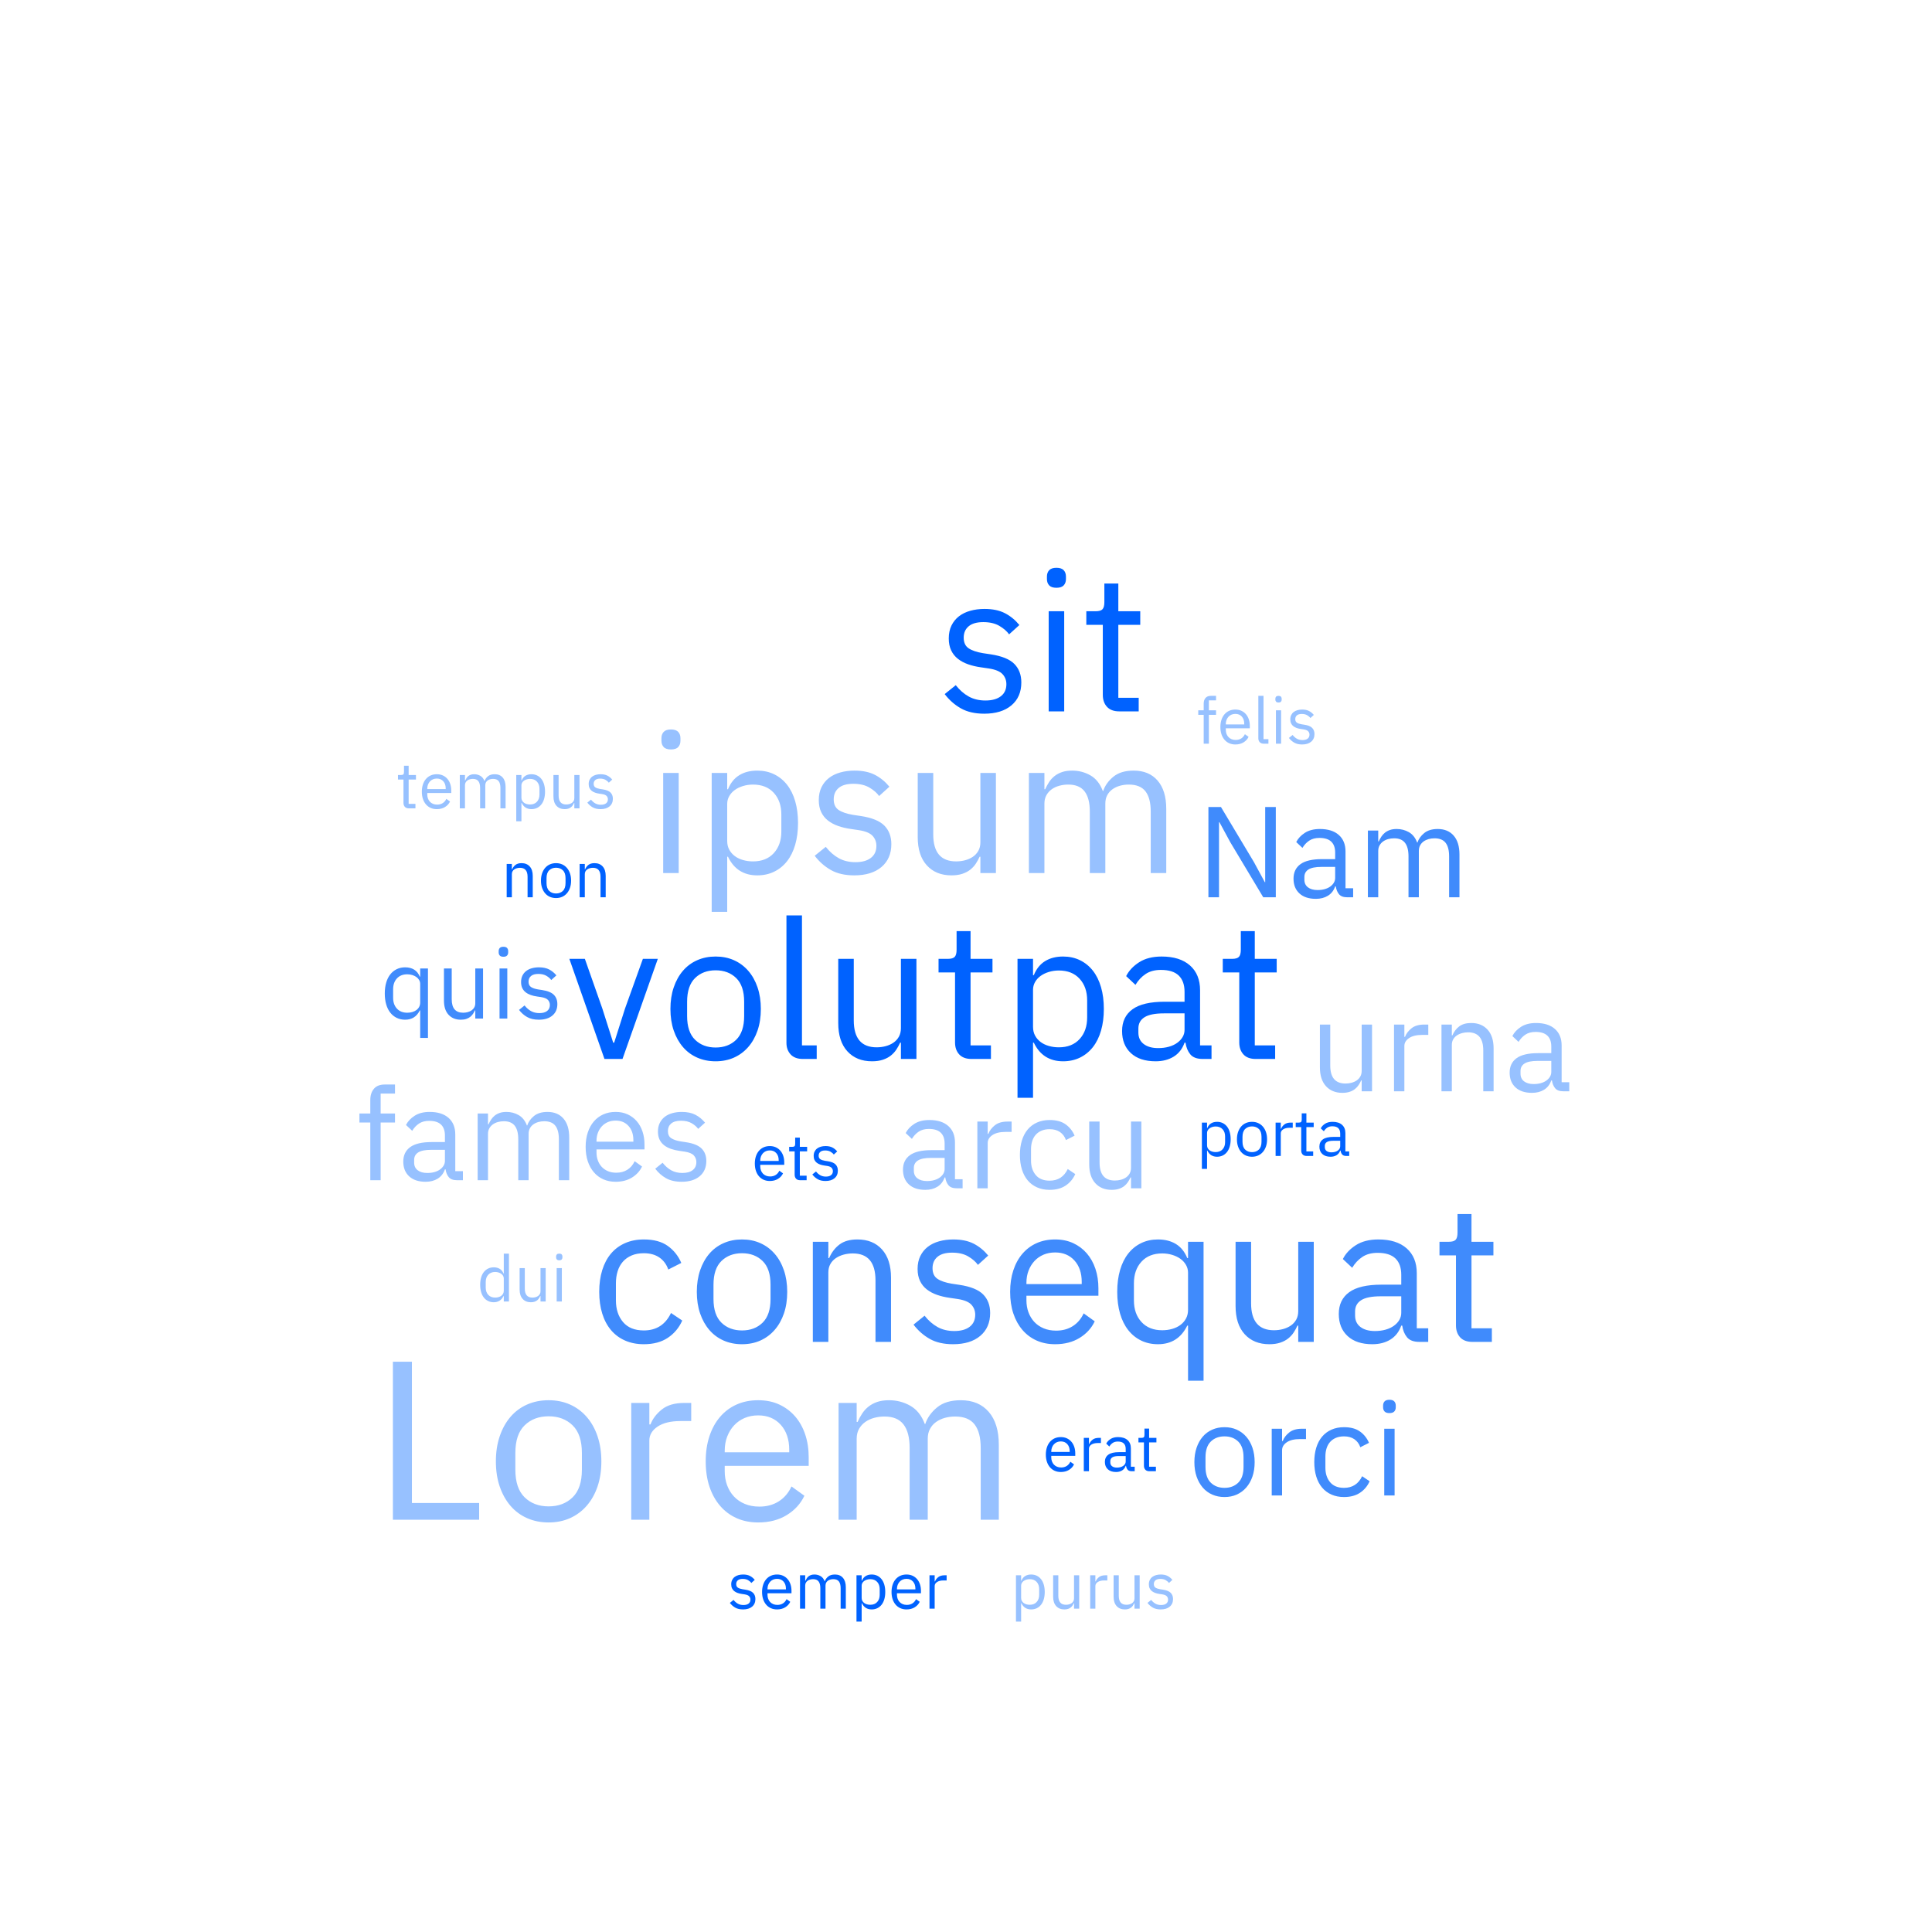 <?xml version="1.0" encoding="UTF-8"?>
<svg width="239px" height="239px" viewBox="0 0 239 239" version="1.1" xmlns="http://www.w3.org/2000/svg" xmlns:xlink="http://www.w3.org/1999/xlink">
	<title>wordcloud</title>
	<g id="wordcloud" stroke="none" stroke-width="1" fill="none" fill-rule="evenodd">
		<path d="M51.392,100 L51.392,99.44 L50.552,99.44 L50.552,96.432 L51.456,96.432 L51.456,95.872 L50.552,95.872 L50.552,94.728 L49.976,94.728 L49.976,95.496 C49.976,95.635 49.951,95.732 49.9,95.788 C49.849,95.844 49.755,95.872 49.616,95.872 L49.616,95.872 L49.232,95.872 L49.232,96.432 L49.912,96.432 L49.912,99.32 C49.912,99.523 49.969,99.687 50.084,99.812 C50.199,99.937 50.368,100 50.592,100 L50.592,100 L51.392,100 Z M54.04,100.096 C54.429,100.096 54.765,100.009 55.048,99.836 C55.331,99.663 55.539,99.435 55.672,99.152 L55.672,99.152 L55.216,98.824 C55.109,99.053 54.959,99.229 54.764,99.352 C54.569,99.475 54.341,99.536 54.08,99.536 C53.888,99.536 53.716,99.504 53.564,99.44 C53.412,99.376 53.284,99.288 53.18,99.176 C53.076,99.064 52.996,98.932 52.94,98.78 C52.884,98.628 52.856,98.464 52.856,98.288 L52.856,98.288 L52.856,98.096 L55.824,98.096 L55.824,97.792 C55.824,97.499 55.783,97.229 55.7,96.984 C55.617,96.739 55.499,96.527 55.344,96.348 C55.189,96.169 55.003,96.029 54.784,95.928 C54.565,95.827 54.317,95.776 54.04,95.776 C53.757,95.776 53.503,95.827 53.276,95.928 C53.049,96.029 52.855,96.175 52.692,96.364 C52.529,96.553 52.404,96.781 52.316,97.048 C52.228,97.315 52.184,97.611 52.184,97.936 C52.184,98.267 52.228,98.564 52.316,98.828 C52.404,99.092 52.529,99.319 52.692,99.508 C52.855,99.697 53.049,99.843 53.276,99.944 C53.503,100.045 53.757,100.096 54.04,100.096 Z M55.136,97.616 L52.856,97.616 L52.856,97.56 C52.856,97.379 52.885,97.212 52.944,97.06 C53.003,96.908 53.084,96.776 53.188,96.664 C53.292,96.552 53.416,96.465 53.56,96.404 C53.704,96.343 53.864,96.312 54.04,96.312 C54.371,96.312 54.636,96.423 54.836,96.644 C55.036,96.865 55.136,97.16 55.136,97.528 L55.136,97.528 L55.136,97.616 Z M57.52,100 L57.52,97.136 C57.52,97.003 57.548,96.887 57.604,96.788 C57.66,96.689 57.733,96.608 57.824,96.544 C57.915,96.48 58.019,96.432 58.136,96.4 C58.253,96.368 58.376,96.352 58.504,96.352 C58.808,96.352 59.032,96.445 59.176,96.632 C59.32,96.819 59.392,97.096 59.392,97.464 L59.392,97.464 L59.392,100 L60.032,100 L60.032,97.136 C60.032,97.003 60.059,96.887 60.112,96.788 C60.165,96.689 60.237,96.608 60.328,96.544 C60.419,96.48 60.521,96.432 60.636,96.4 C60.751,96.368 60.872,96.352 61,96.352 C61.315,96.352 61.544,96.445 61.688,96.632 C61.832,96.819 61.904,97.096 61.904,97.464 L61.904,97.464 L61.904,100 L62.544,100 L62.544,97.352 C62.544,96.851 62.425,96.463 62.188,96.188 C61.951,95.913 61.621,95.776 61.2,95.776 C60.848,95.776 60.569,95.86 60.364,96.028 C60.159,96.196 60.019,96.392 59.944,96.616 L59.944,96.616 L59.928,96.616 C59.816,96.317 59.645,96.103 59.416,95.972 C59.187,95.841 58.936,95.776 58.664,95.776 C58.504,95.776 58.365,95.796 58.248,95.836 C58.131,95.876 58.028,95.931 57.94,96 C57.852,96.069 57.777,96.151 57.716,96.244 C57.655,96.337 57.6,96.437 57.552,96.544 L57.552,96.544 L57.52,96.544 L57.52,95.872 L56.88,95.872 L56.88,100 L57.52,100 Z M64.504,101.6 L64.504,99.328 L64.536,99.328 C64.781,99.84 65.184,100.096 65.744,100.096 C66,100.096 66.232,100.045 66.44,99.944 C66.648,99.843 66.825,99.699 66.972,99.512 C67.119,99.325 67.231,99.099 67.308,98.832 C67.385,98.565 67.424,98.267 67.424,97.936 C67.424,97.605 67.385,97.307 67.308,97.04 C67.231,96.773 67.119,96.547 66.972,96.36 C66.825,96.173 66.648,96.029 66.44,95.928 C66.232,95.827 66,95.776 65.744,95.776 C65.456,95.776 65.209,95.839 65.004,95.964 C64.799,96.089 64.643,96.283 64.536,96.544 L64.536,96.544 L64.504,96.544 L64.504,95.872 L63.864,95.872 L63.864,101.6 L64.504,101.6 Z M65.568,99.52 C65.424,99.52 65.287,99.501 65.156,99.464 C65.025,99.427 64.912,99.372 64.816,99.3 C64.72,99.228 64.644,99.14 64.588,99.036 C64.532,98.932 64.504,98.813 64.504,98.68 L64.504,98.68 L64.504,97.144 C64.504,97.032 64.532,96.927 64.588,96.828 C64.644,96.729 64.72,96.645 64.816,96.576 C64.912,96.507 65.025,96.452 65.156,96.412 C65.287,96.372 65.424,96.352 65.568,96.352 C65.931,96.352 66.216,96.465 66.424,96.692 C66.632,96.919 66.736,97.216 66.736,97.584 L66.736,97.584 L66.736,98.288 C66.736,98.656 66.632,98.953 66.424,99.18 C66.216,99.407 65.931,99.52 65.568,99.52 Z M69.856,100.096 C70.027,100.096 70.176,100.075 70.304,100.032 C70.432,99.989 70.541,99.932 70.632,99.86 C70.723,99.788 70.799,99.705 70.86,99.612 C70.921,99.519 70.973,99.424 71.016,99.328 L71.016,99.328 L71.048,99.328 L71.048,100 L71.688,100 L71.688,95.872 L71.048,95.872 L71.048,98.728 C71.048,98.867 71.02,98.985 70.964,99.084 C70.908,99.183 70.833,99.264 70.74,99.328 C70.647,99.392 70.54,99.44 70.42,99.472 C70.3,99.504 70.176,99.52 70.048,99.52 C69.419,99.52 69.104,99.149 69.104,98.408 L69.104,98.408 L69.104,95.872 L68.464,95.872 L68.464,98.52 C68.464,99.021 68.589,99.409 68.84,99.684 C69.091,99.959 69.429,100.096 69.856,100.096 Z M74.288,100.096 C74.763,100.096 75.136,99.981 75.408,99.752 C75.68,99.523 75.816,99.208 75.816,98.808 C75.816,98.493 75.72,98.239 75.528,98.044 C75.336,97.849 75.011,97.717 74.552,97.648 L74.552,97.648 L74.232,97.6 C73.976,97.557 73.78,97.491 73.644,97.4 C73.508,97.309 73.44,97.163 73.44,96.96 C73.44,96.763 73.508,96.607 73.644,96.492 C73.78,96.377 73.981,96.32 74.248,96.32 C74.515,96.32 74.736,96.372 74.912,96.476 C75.088,96.58 75.221,96.696 75.312,96.824 L75.312,96.824 L75.736,96.44 C75.565,96.232 75.367,96.069 75.14,95.952 C74.913,95.835 74.632,95.776 74.296,95.776 C74.088,95.776 73.893,95.801 73.712,95.852 C73.531,95.903 73.375,95.979 73.244,96.08 C73.113,96.181 73.011,96.308 72.936,96.46 C72.861,96.612 72.824,96.789 72.824,96.992 C72.824,97.184 72.857,97.349 72.924,97.488 C72.991,97.627 73.084,97.743 73.204,97.836 C73.324,97.929 73.464,98.004 73.624,98.06 C73.784,98.116 73.96,98.157 74.152,98.184 L74.152,98.184 L74.48,98.232 C74.752,98.275 74.94,98.353 75.044,98.468 C75.148,98.583 75.2,98.72 75.2,98.88 C75.2,99.093 75.124,99.259 74.972,99.376 C74.82,99.493 74.608,99.552 74.336,99.552 C74.075,99.552 73.845,99.497 73.648,99.388 C73.451,99.279 73.272,99.123 73.112,98.92 L73.112,98.92 L72.656,99.288 C72.843,99.533 73.065,99.729 73.324,99.876 C73.583,100.023 73.904,100.096 74.288,100.096 Z" id="tempus" fill="#97C1FF" fill-rule="nonzero"></path>
		<path d="M149.544,92 L149.544,88.432 L150.432,88.432 L150.432,87.872 L149.544,87.872 L149.544,86.64 L150.432,86.64 L150.432,86.08 L149.808,86.08 C149.504,86.08 149.277,86.168 149.128,86.344 C148.979,86.52 148.904,86.752 148.904,87.04 L148.904,87.04 L148.904,87.872 L148.232,87.872 L148.232,88.432 L148.904,88.432 L148.904,92 L149.544,92 Z M152.824,92.096 C153.213,92.096 153.549,92.009 153.832,91.836 C154.115,91.663 154.323,91.435 154.456,91.152 L154.456,91.152 L154,90.824 C153.893,91.053 153.743,91.229 153.548,91.352 C153.353,91.475 153.125,91.536 152.864,91.536 C152.672,91.536 152.5,91.504 152.348,91.44 C152.196,91.376 152.068,91.288 151.964,91.176 C151.86,91.064 151.78,90.932 151.724,90.78 C151.668,90.628 151.64,90.464 151.64,90.288 L151.64,90.288 L151.64,90.096 L154.608,90.096 L154.608,89.792 C154.608,89.499 154.567,89.229 154.484,88.984 C154.401,88.739 154.283,88.527 154.128,88.348 C153.973,88.169 153.787,88.029 153.568,87.928 C153.349,87.827 153.101,87.776 152.824,87.776 C152.541,87.776 152.287,87.827 152.06,87.928 C151.833,88.029 151.639,88.175 151.476,88.364 C151.313,88.553 151.188,88.781 151.1,89.048 C151.012,89.315 150.968,89.611 150.968,89.936 C150.968,90.267 151.012,90.564 151.1,90.828 C151.188,91.092 151.313,91.319 151.476,91.508 C151.639,91.697 151.833,91.843 152.06,91.944 C152.287,92.045 152.541,92.096 152.824,92.096 Z M153.92,89.616 L151.64,89.616 L151.64,89.56 C151.64,89.379 151.669,89.212 151.728,89.06 C151.787,88.908 151.868,88.776 151.972,88.664 C152.076,88.552 152.2,88.465 152.344,88.404 C152.488,88.343 152.648,88.312 152.824,88.312 C153.155,88.312 153.42,88.423 153.62,88.644 C153.82,88.865 153.92,89.16 153.92,89.528 L153.92,89.528 L153.92,89.616 Z M156.912,92 L156.912,91.44 L156.304,91.44 L156.304,86.08 L155.664,86.08 L155.664,91.336 C155.664,91.528 155.721,91.687 155.836,91.812 C155.951,91.937 156.12,92 156.344,92 L156.344,92 L156.912,92 Z M158.16,86.904 C158.299,86.904 158.399,86.871 158.46,86.804 C158.521,86.737 158.552,86.651 158.552,86.544 L158.552,86.544 L158.552,86.44 C158.552,86.333 158.521,86.247 158.46,86.18 C158.399,86.113 158.299,86.08 158.16,86.08 C158.021,86.08 157.921,86.113 157.86,86.18 C157.799,86.247 157.768,86.333 157.768,86.44 L157.768,86.44 L157.768,86.544 C157.768,86.651 157.799,86.737 157.86,86.804 C157.921,86.871 158.021,86.904 158.16,86.904 Z M158.48,92 L158.48,87.872 L157.84,87.872 L157.84,92 L158.48,92 Z M161.08,92.096 C161.555,92.096 161.928,91.981 162.2,91.752 C162.472,91.523 162.608,91.208 162.608,90.808 C162.608,90.493 162.512,90.239 162.32,90.044 C162.128,89.849 161.803,89.717 161.344,89.648 L161.344,89.648 L161.024,89.6 C160.768,89.557 160.572,89.491 160.436,89.4 C160.3,89.309 160.232,89.163 160.232,88.96 C160.232,88.763 160.3,88.607 160.436,88.492 C160.572,88.377 160.773,88.32 161.04,88.32 C161.307,88.32 161.528,88.372 161.704,88.476 C161.88,88.58 162.013,88.696 162.104,88.824 L162.104,88.824 L162.528,88.44 C162.357,88.232 162.159,88.069 161.932,87.952 C161.705,87.835 161.424,87.776 161.088,87.776 C160.88,87.776 160.685,87.801 160.504,87.852 C160.323,87.903 160.167,87.979 160.036,88.08 C159.905,88.181 159.803,88.308 159.728,88.46 C159.653,88.612 159.616,88.789 159.616,88.992 C159.616,89.184 159.649,89.349 159.716,89.488 C159.783,89.627 159.876,89.743 159.996,89.836 C160.116,89.929 160.256,90.004 160.416,90.06 C160.576,90.116 160.752,90.157 160.944,90.184 L160.944,90.184 L161.272,90.232 C161.544,90.275 161.732,90.353 161.836,90.468 C161.94,90.583 161.992,90.72 161.992,90.88 C161.992,91.093 161.916,91.259 161.764,91.376 C161.612,91.493 161.4,91.552 161.128,91.552 C160.867,91.552 160.637,91.497 160.44,91.388 C160.243,91.279 160.064,91.123 159.904,90.92 L159.904,90.92 L159.448,91.288 C159.635,91.533 159.857,91.729 160.116,91.876 C160.375,92.023 160.696,92.096 161.08,92.096 Z" id="felis" fill="#97C1FF" fill-rule="nonzero"></path>
		<path d="M47.088,146 L47.088,138.864 L48.864,138.864 L48.864,137.744 L47.088,137.744 L47.088,135.28 L48.864,135.28 L48.864,134.16 L47.616,134.16 C47.008,134.16 46.555,134.336 46.256,134.688 C45.957,135.04 45.808,135.504 45.808,136.08 L45.808,136.08 L45.808,137.744 L44.464,137.744 L44.464,138.864 L45.808,138.864 L45.808,146 L47.088,146 Z M52.656,146.192 C53.232,146.192 53.728,146.064 54.144,145.808 C54.56,145.552 54.859,145.168 55.04,144.656 L55.04,144.656 L55.12,144.656 C55.173,145.04 55.304,145.36 55.512,145.616 C55.72,145.872 56.064,146 56.544,146 L56.544,146 L57.264,146 L57.264,144.88 L56.32,144.88 L56.32,140.336 C56.32,139.461 56.043,138.779 55.488,138.288 C54.933,137.797 54.155,137.552 53.152,137.552 C52.405,137.552 51.787,137.709 51.296,138.024 C50.805,138.339 50.448,138.72 50.224,139.168 L50.224,139.168 L50.992,139.888 C51.216,139.515 51.496,139.216 51.832,138.992 C52.168,138.768 52.587,138.656 53.088,138.656 C53.749,138.656 54.24,138.811 54.56,139.12 C54.88,139.429 55.04,139.877 55.04,140.464 L55.04,140.464 L55.04,141.28 L53.408,141.28 C52.203,141.28 51.315,141.488 50.744,141.904 C50.173,142.32 49.888,142.917 49.888,143.696 C49.888,144.464 50.131,145.072 50.616,145.52 C51.101,145.968 51.781,146.192 52.656,146.192 Z M52.864,145.104 C52.363,145.104 51.965,144.992 51.672,144.768 C51.379,144.544 51.232,144.229 51.232,143.824 L51.232,143.824 L51.232,143.488 C51.232,143.083 51.4,142.773 51.736,142.56 C52.072,142.347 52.608,142.24 53.344,142.24 L53.344,142.24 L55.04,142.24 L55.04,143.6 C55.04,143.813 54.987,144.011 54.88,144.192 C54.773,144.373 54.624,144.533 54.432,144.672 C54.24,144.811 54.011,144.917 53.744,144.992 C53.477,145.067 53.184,145.104 52.864,145.104 Z M60.368,146 L60.368,140.272 C60.368,140.005 60.424,139.773 60.536,139.576 C60.648,139.379 60.795,139.216 60.976,139.088 C61.157,138.96 61.365,138.864 61.6,138.8 C61.835,138.736 62.08,138.704 62.336,138.704 C62.944,138.704 63.392,138.891 63.68,139.264 C63.968,139.637 64.112,140.192 64.112,140.928 L64.112,140.928 L64.112,146 L65.392,146 L65.392,140.272 C65.392,140.005 65.445,139.773 65.552,139.576 C65.659,139.379 65.803,139.216 65.984,139.088 C66.165,138.96 66.371,138.864 66.6,138.8 C66.829,138.736 67.072,138.704 67.328,138.704 C67.957,138.704 68.416,138.891 68.704,139.264 C68.992,139.637 69.136,140.192 69.136,140.928 L69.136,140.928 L69.136,146 L70.416,146 L70.416,140.704 C70.416,139.701 70.179,138.925 69.704,138.376 C69.229,137.827 68.571,137.552 67.728,137.552 C67.024,137.552 66.467,137.72 66.056,138.056 C65.645,138.392 65.365,138.784 65.216,139.232 L65.216,139.232 L65.184,139.232 C64.96,138.635 64.619,138.205 64.16,137.944 C63.701,137.683 63.2,137.552 62.656,137.552 C62.336,137.552 62.059,137.592 61.824,137.672 C61.589,137.752 61.384,137.861 61.208,138 C61.032,138.139 60.883,138.301 60.76,138.488 C60.637,138.675 60.528,138.875 60.432,139.088 L60.432,139.088 L60.368,139.088 L60.368,137.744 L59.088,137.744 L59.088,146 L60.368,146 Z M76.16,146.192 C76.939,146.192 77.611,146.019 78.176,145.672 C78.741,145.325 79.157,144.869 79.424,144.304 L79.424,144.304 L78.512,143.648 C78.299,144.107 77.997,144.459 77.608,144.704 C77.219,144.949 76.763,145.072 76.24,145.072 C75.856,145.072 75.512,145.008 75.208,144.88 C74.904,144.752 74.648,144.576 74.44,144.352 C74.232,144.128 74.072,143.864 73.96,143.56 C73.848,143.256 73.792,142.928 73.792,142.576 L73.792,142.576 L73.792,142.192 L79.728,142.192 L79.728,141.584 C79.728,140.997 79.645,140.459 79.48,139.968 C79.315,139.477 79.077,139.053 78.768,138.696 C78.459,138.339 78.085,138.059 77.648,137.856 C77.211,137.653 76.715,137.552 76.16,137.552 C75.595,137.552 75.085,137.653 74.632,137.856 C74.179,138.059 73.789,138.349 73.464,138.728 C73.139,139.107 72.888,139.563 72.712,140.096 C72.536,140.629 72.448,141.221 72.448,141.872 C72.448,142.533 72.536,143.128 72.712,143.656 C72.888,144.184 73.139,144.637 73.464,145.016 C73.789,145.395 74.179,145.685 74.632,145.888 C75.085,146.091 75.595,146.192 76.16,146.192 Z M78.352,141.232 L73.792,141.232 L73.792,141.12 C73.792,140.757 73.851,140.424 73.968,140.12 C74.085,139.816 74.248,139.552 74.456,139.328 C74.664,139.104 74.912,138.931 75.2,138.808 C75.488,138.685 75.808,138.624 76.16,138.624 C76.821,138.624 77.352,138.845 77.752,139.288 C78.152,139.731 78.352,140.32 78.352,141.056 L78.352,141.056 L78.352,141.232 Z M84.32,146.192 C85.269,146.192 86.016,145.963 86.56,145.504 C87.104,145.045 87.376,144.416 87.376,143.616 C87.376,142.987 87.184,142.477 86.8,142.088 C86.416,141.699 85.765,141.435 84.848,141.296 L84.848,141.296 L84.208,141.2 C83.696,141.115 83.304,140.981 83.032,140.8 C82.76,140.619 82.624,140.325 82.624,139.92 C82.624,139.525 82.76,139.213 83.032,138.984 C83.304,138.755 83.707,138.64 84.24,138.64 C84.773,138.64 85.216,138.744 85.568,138.952 C85.92,139.16 86.187,139.392 86.368,139.648 L86.368,139.648 L87.216,138.88 C86.875,138.464 86.477,138.139 86.024,137.904 C85.571,137.669 85.008,137.552 84.336,137.552 C83.92,137.552 83.531,137.603 83.168,137.704 C82.805,137.805 82.493,137.957 82.232,138.16 C81.971,138.363 81.765,138.616 81.616,138.92 C81.467,139.224 81.392,139.579 81.392,139.984 C81.392,140.368 81.459,140.699 81.592,140.976 C81.725,141.253 81.912,141.485 82.152,141.672 C82.392,141.859 82.672,142.008 82.992,142.12 C83.312,142.232 83.664,142.315 84.048,142.368 L84.048,142.368 L84.704,142.464 C85.248,142.549 85.624,142.707 85.832,142.936 C86.04,143.165 86.144,143.44 86.144,143.76 C86.144,144.187 85.992,144.517 85.688,144.752 C85.384,144.987 84.96,145.104 84.416,145.104 C83.893,145.104 83.435,144.995 83.04,144.776 C82.645,144.557 82.288,144.245 81.968,143.84 L81.968,143.84 L81.056,144.576 C81.429,145.067 81.875,145.459 82.392,145.752 C82.909,146.045 83.552,146.192 84.32,146.192 Z" id="fames" fill="#97C1FF" fill-rule="nonzero"></path>
		<path d="M52.94,128.4 L52.94,119.808 L51.98,119.808 L51.98,120.816 L51.932,120.816 C51.772,120.424 51.538,120.134 51.23,119.946 C50.922,119.758 50.552,119.664 50.12,119.664 C49.736,119.664 49.388,119.74 49.076,119.892 C48.764,120.044 48.498,120.26 48.278,120.54 C48.058,120.82 47.89,121.16 47.774,121.56 C47.658,121.96 47.6,122.408 47.6,122.904 C47.6,123.4 47.658,123.848 47.774,124.248 C47.89,124.648 48.058,124.988 48.278,125.268 C48.498,125.548 48.764,125.764 49.076,125.916 C49.388,126.068 49.736,126.144 50.12,126.144 C50.952,126.144 51.556,125.76 51.932,124.992 L51.932,124.992 L51.98,124.992 L51.98,128.4 L52.94,128.4 Z M50.384,125.28 C49.84,125.28 49.412,125.11 49.1,124.77 C48.788,124.43 48.632,123.984 48.632,123.432 L48.632,123.432 L48.632,122.376 C48.632,121.824 48.788,121.378 49.1,121.038 C49.412,120.698 49.84,120.528 50.384,120.528 C50.6,120.528 50.806,120.558 51.002,120.618 C51.198,120.678 51.368,120.76 51.512,120.864 C51.656,120.968 51.77,121.094 51.854,121.242 C51.938,121.39 51.98,121.548 51.98,121.716 L51.98,121.716 L51.98,124.02 C51.98,124.22 51.938,124.398 51.854,124.554 C51.77,124.71 51.656,124.842 51.512,124.95 C51.368,125.058 51.198,125.14 51.002,125.196 C50.806,125.252 50.6,125.28 50.384,125.28 Z M57.008,126.144 C57.264,126.144 57.488,126.112 57.68,126.048 C57.872,125.984 58.036,125.898 58.172,125.79 C58.308,125.682 58.422,125.558 58.514,125.418 C58.606,125.278 58.684,125.136 58.748,124.992 L58.748,124.992 L58.796,124.992 L58.796,126 L59.756,126 L59.756,119.808 L58.796,119.808 L58.796,124.092 C58.796,124.3 58.754,124.478 58.67,124.626 C58.586,124.774 58.474,124.896 58.334,124.992 C58.194,125.088 58.034,125.16 57.854,125.208 C57.674,125.256 57.488,125.28 57.296,125.28 C56.352,125.28 55.88,124.724 55.88,123.612 L55.88,123.612 L55.88,119.808 L54.92,119.808 L54.92,123.78 C54.92,124.532 55.108,125.114 55.484,125.526 C55.86,125.938 56.368,126.144 57.008,126.144 Z M62.276,118.356 C62.484,118.356 62.634,118.306 62.726,118.206 C62.818,118.106 62.864,117.976 62.864,117.816 L62.864,117.816 L62.864,117.66 C62.864,117.5 62.818,117.37 62.726,117.27 C62.634,117.17 62.484,117.12 62.276,117.12 C62.068,117.12 61.918,117.17 61.826,117.27 C61.734,117.37 61.688,117.5 61.688,117.66 L61.688,117.66 L61.688,117.816 C61.688,117.976 61.734,118.106 61.826,118.206 C61.918,118.306 62.068,118.356 62.276,118.356 Z M62.756,126 L62.756,119.808 L61.796,119.808 L61.796,126 L62.756,126 Z M66.656,126.144 C67.368,126.144 67.928,125.972 68.336,125.628 C68.744,125.284 68.948,124.812 68.948,124.212 C68.948,123.74 68.804,123.358 68.516,123.066 C68.228,122.774 67.74,122.576 67.052,122.472 L67.052,122.472 L66.572,122.4 C66.188,122.336 65.894,122.236 65.69,122.1 C65.486,121.964 65.384,121.744 65.384,121.44 C65.384,121.144 65.486,120.91 65.69,120.738 C65.894,120.566 66.196,120.48 66.596,120.48 C66.996,120.48 67.328,120.558 67.592,120.714 C67.856,120.87 68.056,121.044 68.192,121.236 L68.192,121.236 L68.828,120.66 C68.572,120.348 68.274,120.104 67.934,119.928 C67.594,119.752 67.172,119.664 66.668,119.664 C66.356,119.664 66.064,119.702 65.792,119.778 C65.52,119.854 65.286,119.968 65.09,120.12 C64.894,120.272 64.74,120.462 64.628,120.69 C64.516,120.918 64.46,121.184 64.46,121.488 C64.46,121.776 64.51,122.024 64.61,122.232 C64.71,122.44 64.85,122.614 65.03,122.754 C65.21,122.894 65.42,123.006 65.66,123.09 C65.9,123.174 66.164,123.236 66.452,123.276 L66.452,123.276 L66.944,123.348 C67.352,123.412 67.634,123.53 67.79,123.702 C67.946,123.874 68.024,124.08 68.024,124.32 C68.024,124.64 67.91,124.888 67.682,125.064 C67.454,125.24 67.136,125.328 66.728,125.328 C66.336,125.328 65.992,125.246 65.696,125.082 C65.4,124.918 65.132,124.684 64.892,124.38 L64.892,124.38 L64.208,124.932 C64.488,125.3 64.822,125.594 65.21,125.814 C65.598,126.034 66.08,126.144 66.656,126.144 Z" id="quis" fill="#408BFC" fill-rule="nonzero"></path>
		<path d="M166.064,135.192 C166.405,135.192 166.704,135.149 166.96,135.064 C167.216,134.979 167.435,134.864 167.616,134.72 C167.797,134.576 167.949,134.411 168.072,134.224 C168.195,134.037 168.299,133.848 168.384,133.656 L168.384,133.656 L168.448,133.656 L168.448,135 L169.728,135 L169.728,126.744 L168.448,126.744 L168.448,132.456 C168.448,132.733 168.392,132.971 168.28,133.168 C168.168,133.365 168.019,133.528 167.832,133.656 C167.645,133.784 167.432,133.88 167.192,133.944 C166.952,134.008 166.704,134.04 166.448,134.04 C165.189,134.04 164.56,133.299 164.56,131.816 L164.56,131.816 L164.56,126.744 L163.28,126.744 L163.28,132.04 C163.28,133.043 163.531,133.819 164.032,134.368 C164.533,134.917 165.211,135.192 166.064,135.192 Z M173.728,135 L173.728,129.4 C173.728,129.005 173.923,128.677 174.312,128.416 C174.701,128.155 175.243,128.024 175.936,128.024 L175.936,128.024 L176.688,128.024 L176.688,126.744 L176.192,126.744 C175.52,126.744 174.992,126.899 174.608,127.208 C174.224,127.517 173.957,127.869 173.808,128.264 L173.808,128.264 L173.728,128.264 L173.728,126.744 L172.448,126.744 L172.448,135 L173.728,135 Z M179.6,135 L179.6,129.272 C179.6,129.005 179.656,128.773 179.768,128.576 C179.88,128.379 180.032,128.216 180.224,128.088 C180.416,127.96 180.632,127.864 180.872,127.8 C181.112,127.736 181.36,127.704 181.616,127.704 C182.864,127.704 183.488,128.445 183.488,129.928 L183.488,129.928 L183.488,135 L184.768,135 L184.768,129.704 C184.768,128.701 184.52,127.925 184.024,127.376 C183.528,126.827 182.853,126.552 182,126.552 C181.381,126.552 180.888,126.691 180.52,126.968 C180.152,127.245 179.867,127.619 179.664,128.088 L179.664,128.088 L179.6,128.088 L179.6,126.744 L178.32,126.744 L178.32,135 L179.6,135 Z M189.52,135.192 C190.096,135.192 190.592,135.064 191.008,134.808 C191.424,134.552 191.723,134.168 191.904,133.656 L191.904,133.656 L191.984,133.656 C192.037,134.04 192.168,134.36 192.376,134.616 C192.584,134.872 192.928,135 193.408,135 L193.408,135 L194.128,135 L194.128,133.88 L193.184,133.88 L193.184,129.336 C193.184,128.461 192.907,127.779 192.352,127.288 C191.797,126.797 191.019,126.552 190.016,126.552 C189.269,126.552 188.651,126.709 188.16,127.024 C187.669,127.339 187.312,127.72 187.088,128.168 L187.088,128.168 L187.856,128.888 C188.08,128.515 188.36,128.216 188.696,127.992 C189.032,127.768 189.451,127.656 189.952,127.656 C190.613,127.656 191.104,127.811 191.424,128.12 C191.744,128.429 191.904,128.877 191.904,129.464 L191.904,129.464 L191.904,130.28 L190.272,130.28 C189.067,130.28 188.179,130.488 187.608,130.904 C187.037,131.32 186.752,131.917 186.752,132.696 C186.752,133.464 186.995,134.072 187.48,134.52 C187.965,134.968 188.645,135.192 189.52,135.192 Z M189.728,134.104 C189.227,134.104 188.829,133.992 188.536,133.768 C188.243,133.544 188.096,133.229 188.096,132.824 L188.096,132.824 L188.096,132.488 C188.096,132.083 188.264,131.773 188.6,131.56 C188.936,131.347 189.472,131.24 190.208,131.24 L190.208,131.24 L191.904,131.24 L191.904,132.6 C191.904,132.813 191.851,133.011 191.744,133.192 C191.637,133.373 191.488,133.533 191.296,133.672 C191.104,133.811 190.875,133.917 190.608,133.992 C190.341,134.067 190.048,134.104 189.728,134.104 Z" id="urna" fill="#97C1FF" fill-rule="nonzero"></path>
		<path d="M83,92.712 C83.416,92.712 83.716,92.612 83.9,92.412 C84.084,92.212 84.176,91.952 84.176,91.632 L84.176,91.632 L84.176,91.32 C84.176,91 84.084,90.74 83.9,90.54 C83.716,90.34 83.416,90.24 83,90.24 C82.584,90.24 82.284,90.34 82.1,90.54 C81.916,90.74 81.824,91 81.824,91.32 L81.824,91.32 L81.824,91.632 C81.824,91.952 81.916,92.212 82.1,92.412 C82.284,92.612 82.584,92.712 83,92.712 Z M83.96,108 L83.96,95.616 L82.04,95.616 L82.04,108 L83.96,108 Z M89.96,112.8 L89.96,105.984 L90.056,105.984 C90.792,107.52 92,108.288 93.68,108.288 C94.448,108.288 95.144,108.136 95.768,107.832 C96.392,107.528 96.924,107.096 97.364,106.536 C97.804,105.976 98.14,105.296 98.372,104.496 C98.604,103.696 98.72,102.8 98.72,101.808 C98.72,100.816 98.604,99.92 98.372,99.12 C98.14,98.32 97.804,97.64 97.364,97.08 C96.924,96.52 96.392,96.088 95.768,95.784 C95.144,95.48 94.448,95.328 93.68,95.328 C92.816,95.328 92.076,95.516 91.46,95.892 C90.844,96.268 90.376,96.848 90.056,97.632 L90.056,97.632 L89.96,97.632 L89.96,95.616 L88.04,95.616 L88.04,112.8 L89.96,112.8 Z M93.152,106.56 C92.72,106.56 92.308,106.504 91.916,106.392 C91.524,106.28 91.184,106.116 90.896,105.9 C90.608,105.684 90.38,105.42 90.212,105.108 C90.044,104.796 89.96,104.44 89.96,104.04 L89.96,104.04 L89.96,99.432 C89.96,99.096 90.044,98.78 90.212,98.484 C90.38,98.188 90.608,97.936 90.896,97.728 C91.184,97.52 91.524,97.356 91.916,97.236 C92.308,97.116 92.72,97.056 93.152,97.056 C94.24,97.056 95.096,97.396 95.72,98.076 C96.344,98.756 96.656,99.648 96.656,100.752 L96.656,100.752 L96.656,102.864 C96.656,103.968 96.344,104.86 95.72,105.54 C95.096,106.22 94.24,106.56 93.152,106.56 Z M105.68,108.288 C107.104,108.288 108.224,107.944 109.04,107.256 C109.856,106.568 110.264,105.624 110.264,104.424 C110.264,103.48 109.976,102.716 109.4,102.132 C108.824,101.548 107.848,101.152 106.472,100.944 L106.472,100.944 L105.512,100.8 C104.744,100.672 104.156,100.472 103.748,100.2 C103.34,99.928 103.136,99.488 103.136,98.88 C103.136,98.288 103.34,97.82 103.748,97.476 C104.156,97.132 104.76,96.96 105.56,96.96 C106.36,96.96 107.024,97.116 107.552,97.428 C108.08,97.74 108.48,98.088 108.752,98.472 L108.752,98.472 L110.024,97.32 C109.512,96.696 108.916,96.208 108.236,95.856 C107.556,95.504 106.712,95.328 105.704,95.328 C105.08,95.328 104.496,95.404 103.952,95.556 C103.408,95.708 102.94,95.936 102.548,96.24 C102.156,96.544 101.848,96.924 101.624,97.38 C101.4,97.836 101.288,98.368 101.288,98.976 C101.288,99.552 101.388,100.048 101.588,100.464 C101.788,100.88 102.068,101.228 102.428,101.508 C102.788,101.788 103.208,102.012 103.688,102.18 C104.168,102.348 104.696,102.472 105.272,102.552 L105.272,102.552 L106.256,102.696 C107.072,102.824 107.636,103.06 107.948,103.404 C108.26,103.748 108.416,104.16 108.416,104.64 C108.416,105.28 108.188,105.776 107.732,106.128 C107.276,106.48 106.64,106.656 105.824,106.656 C105.04,106.656 104.352,106.492 103.76,106.164 C103.168,105.836 102.632,105.368 102.152,104.76 L102.152,104.76 L100.784,105.864 C101.344,106.6 102.012,107.188 102.788,107.628 C103.564,108.068 104.528,108.288 105.68,108.288 Z M117.704,108.288 C118.216,108.288 118.664,108.224 119.048,108.096 C119.432,107.968 119.76,107.796 120.032,107.58 C120.304,107.364 120.532,107.116 120.716,106.836 C120.9,106.556 121.056,106.272 121.184,105.984 L121.184,105.984 L121.28,105.984 L121.28,108 L123.2,108 L123.2,95.616 L121.28,95.616 L121.28,104.184 C121.28,104.6 121.196,104.956 121.028,105.252 C120.86,105.548 120.636,105.792 120.356,105.984 C120.076,106.176 119.756,106.32 119.396,106.416 C119.036,106.512 118.664,106.56 118.28,106.56 C116.392,106.56 115.448,105.448 115.448,103.224 L115.448,103.224 L115.448,95.616 L113.528,95.616 L113.528,103.56 C113.528,105.064 113.904,106.228 114.656,107.052 C115.408,107.876 116.424,108.288 117.704,108.288 Z M129.2,108 L129.2,99.408 C129.2,99.008 129.284,98.66 129.452,98.364 C129.62,98.068 129.84,97.824 130.112,97.632 C130.384,97.44 130.696,97.296 131.048,97.2 C131.4,97.104 131.768,97.056 132.152,97.056 C133.064,97.056 133.736,97.336 134.168,97.896 C134.6,98.456 134.816,99.288 134.816,100.392 L134.816,100.392 L134.816,108 L136.736,108 L136.736,99.408 C136.736,99.008 136.816,98.66 136.976,98.364 C137.136,98.068 137.352,97.824 137.624,97.632 C137.896,97.44 138.204,97.296 138.548,97.2 C138.892,97.104 139.256,97.056 139.64,97.056 C140.584,97.056 141.272,97.336 141.704,97.896 C142.136,98.456 142.352,99.288 142.352,100.392 L142.352,100.392 L142.352,108 L144.272,108 L144.272,100.056 C144.272,98.552 143.916,97.388 143.204,96.564 C142.492,95.74 141.504,95.328 140.24,95.328 C139.184,95.328 138.348,95.58 137.732,96.084 C137.116,96.588 136.696,97.176 136.472,97.848 L136.472,97.848 L136.424,97.848 C136.088,96.952 135.576,96.308 134.888,95.916 C134.2,95.524 133.448,95.328 132.632,95.328 C132.152,95.328 131.736,95.388 131.384,95.508 C131.032,95.628 130.724,95.792 130.46,96 C130.196,96.208 129.972,96.452 129.788,96.732 C129.604,97.012 129.44,97.312 129.296,97.632 L129.296,97.632 L129.2,97.632 L129.2,95.616 L127.28,95.616 L127.28,108 L129.2,108 Z" id="ipsum" fill="#97C1FF" fill-rule="nonzero"></path>
		<path d="M59.272,188 L59.272,185.928 L50.956,185.928 L50.956,168.456 L48.604,168.456 L48.604,188 L59.272,188 Z M67.868,188.336 C68.839,188.336 69.721,188.159 70.514,187.804 C71.307,187.449 71.993,186.941 72.572,186.278 C73.151,185.615 73.599,184.822 73.916,183.898 C74.233,182.974 74.392,181.933 74.392,180.776 C74.392,179.637 74.233,178.601 73.916,177.668 C73.599,176.735 73.151,175.937 72.572,175.274 C71.993,174.611 71.307,174.103 70.514,173.748 C69.721,173.393 68.839,173.216 67.868,173.216 C66.897,173.216 66.011,173.393 65.208,173.748 C64.405,174.103 63.719,174.611 63.15,175.274 C62.581,175.937 62.137,176.735 61.82,177.668 C61.503,178.601 61.344,179.637 61.344,180.776 C61.344,181.933 61.503,182.974 61.82,183.898 C62.137,184.822 62.581,185.615 63.15,186.278 C63.719,186.941 64.405,187.449 65.208,187.804 C66.011,188.159 66.897,188.336 67.868,188.336 Z M67.868,186.348 C66.655,186.348 65.665,185.975 64.9,185.228 C64.135,184.481 63.752,183.343 63.752,181.812 L63.752,181.812 L63.752,179.74 C63.752,178.209 64.135,177.071 64.9,176.324 C65.665,175.577 66.655,175.204 67.868,175.204 C69.081,175.204 70.071,175.577 70.836,176.324 C71.601,177.071 71.984,178.209 71.984,179.74 L71.984,179.74 L71.984,181.812 C71.984,183.343 71.601,184.481 70.836,185.228 C70.071,185.975 69.081,186.348 67.868,186.348 Z M80.328,188 L80.328,178.2 C80.328,177.509 80.669,176.935 81.35,176.478 C82.031,176.021 82.979,175.792 84.192,175.792 L84.192,175.792 L85.508,175.792 L85.508,173.552 L84.64,173.552 C83.464,173.552 82.54,173.823 81.868,174.364 C81.196,174.905 80.729,175.521 80.468,176.212 L80.468,176.212 L80.328,176.212 L80.328,173.552 L78.088,173.552 L78.088,188 L80.328,188 Z M93.796,188.336 C95.159,188.336 96.335,188.033 97.324,187.426 C98.313,186.819 99.041,186.021 99.508,185.032 L99.508,185.032 L97.912,183.884 C97.539,184.687 97.011,185.303 96.33,185.732 C95.649,186.161 94.851,186.376 93.936,186.376 C93.264,186.376 92.662,186.264 92.13,186.04 C91.598,185.816 91.15,185.508 90.786,185.116 C90.422,184.724 90.142,184.262 89.946,183.73 C89.75,183.198 89.652,182.624 89.652,182.008 L89.652,182.008 L89.652,181.336 L100.04,181.336 L100.04,180.272 C100.04,179.245 99.895,178.303 99.606,177.444 C99.317,176.585 98.901,175.843 98.36,175.218 C97.819,174.593 97.165,174.103 96.4,173.748 C95.635,173.393 94.767,173.216 93.796,173.216 C92.807,173.216 91.915,173.393 91.122,173.748 C90.329,174.103 89.647,174.611 89.078,175.274 C88.509,175.937 88.07,176.735 87.762,177.668 C87.454,178.601 87.3,179.637 87.3,180.776 C87.3,181.933 87.454,182.974 87.762,183.898 C88.07,184.822 88.509,185.615 89.078,186.278 C89.647,186.941 90.329,187.449 91.122,187.804 C91.915,188.159 92.807,188.336 93.796,188.336 Z M97.632,179.656 L89.652,179.656 L89.652,179.46 C89.652,178.825 89.755,178.242 89.96,177.71 C90.165,177.178 90.45,176.716 90.814,176.324 C91.178,175.932 91.612,175.629 92.116,175.414 C92.62,175.199 93.18,175.092 93.796,175.092 C94.953,175.092 95.882,175.479 96.582,176.254 C97.282,177.029 97.632,178.06 97.632,179.348 L97.632,179.348 L97.632,179.656 Z M105.976,188 L105.976,177.976 C105.976,177.509 106.074,177.103 106.27,176.758 C106.466,176.413 106.723,176.128 107.04,175.904 C107.357,175.68 107.721,175.512 108.132,175.4 C108.543,175.288 108.972,175.232 109.42,175.232 C110.484,175.232 111.268,175.559 111.772,176.212 C112.276,176.865 112.528,177.836 112.528,179.124 L112.528,179.124 L112.528,188 L114.768,188 L114.768,177.976 C114.768,177.509 114.861,177.103 115.048,176.758 C115.235,176.413 115.487,176.128 115.804,175.904 C116.121,175.68 116.481,175.512 116.882,175.4 C117.283,175.288 117.708,175.232 118.156,175.232 C119.257,175.232 120.06,175.559 120.564,176.212 C121.068,176.865 121.32,177.836 121.32,179.124 L121.32,179.124 L121.32,188 L123.56,188 L123.56,178.732 C123.56,176.977 123.145,175.619 122.314,174.658 C121.483,173.697 120.331,173.216 118.856,173.216 C117.624,173.216 116.649,173.51 115.93,174.098 C115.211,174.686 114.721,175.372 114.46,176.156 L114.46,176.156 L114.404,176.156 C114.012,175.111 113.415,174.359 112.612,173.902 C111.809,173.445 110.932,173.216 109.98,173.216 C109.42,173.216 108.935,173.286 108.524,173.426 C108.113,173.566 107.754,173.757 107.446,174 C107.138,174.243 106.877,174.527 106.662,174.854 C106.447,175.181 106.256,175.531 106.088,175.904 L106.088,175.904 L105.976,175.904 L105.976,173.552 L103.736,173.552 L103.736,188 L105.976,188 Z" id="Lorem" fill="#97C1FF" fill-rule="nonzero"></path>
		<path d="M150.8,111 L150.8,101.704 L150.848,101.704 L152.192,104.184 L156.272,111 L157.824,111 L157.824,99.832 L156.512,99.832 L156.512,109.128 L156.464,109.128 L155.12,106.648 L151.04,99.832 L149.488,99.832 L149.488,111 L150.8,111 Z M162.784,111.192 C163.36,111.192 163.856,111.064 164.272,110.808 C164.688,110.552 164.987,110.168 165.168,109.656 L165.168,109.656 L165.248,109.656 C165.301,110.04 165.432,110.36 165.64,110.616 C165.848,110.872 166.192,111 166.672,111 L166.672,111 L167.392,111 L167.392,109.88 L166.448,109.88 L166.448,105.336 C166.448,104.461 166.171,103.779 165.616,103.288 C165.061,102.797 164.283,102.552 163.28,102.552 C162.533,102.552 161.915,102.709 161.424,103.024 C160.933,103.339 160.576,103.72 160.352,104.168 L160.352,104.168 L161.12,104.888 C161.344,104.515 161.624,104.216 161.96,103.992 C162.296,103.768 162.715,103.656 163.216,103.656 C163.877,103.656 164.368,103.811 164.688,104.12 C165.008,104.429 165.168,104.877 165.168,105.464 L165.168,105.464 L165.168,106.28 L163.536,106.28 C162.331,106.28 161.443,106.488 160.872,106.904 C160.301,107.32 160.016,107.917 160.016,108.696 C160.016,109.464 160.259,110.072 160.744,110.52 C161.229,110.968 161.909,111.192 162.784,111.192 Z M162.992,110.104 C162.491,110.104 162.093,109.992 161.8,109.768 C161.507,109.544 161.36,109.229 161.36,108.824 L161.36,108.824 L161.36,108.488 C161.36,108.083 161.528,107.773 161.864,107.56 C162.2,107.347 162.736,107.24 163.472,107.24 L163.472,107.24 L165.168,107.24 L165.168,108.6 C165.168,108.813 165.115,109.011 165.008,109.192 C164.901,109.373 164.752,109.533 164.56,109.672 C164.368,109.811 164.139,109.917 163.872,109.992 C163.605,110.067 163.312,110.104 162.992,110.104 Z M170.496,111 L170.496,105.272 C170.496,105.005 170.552,104.773 170.664,104.576 C170.776,104.379 170.923,104.216 171.104,104.088 C171.285,103.96 171.493,103.864 171.728,103.8 C171.963,103.736 172.208,103.704 172.464,103.704 C173.072,103.704 173.52,103.891 173.808,104.264 C174.096,104.637 174.24,105.192 174.24,105.928 L174.24,105.928 L174.24,111 L175.52,111 L175.52,105.272 C175.52,105.005 175.573,104.773 175.68,104.576 C175.787,104.379 175.931,104.216 176.112,104.088 C176.293,103.96 176.499,103.864 176.728,103.8 C176.957,103.736 177.2,103.704 177.456,103.704 C178.085,103.704 178.544,103.891 178.832,104.264 C179.12,104.637 179.264,105.192 179.264,105.928 L179.264,105.928 L179.264,111 L180.544,111 L180.544,105.704 C180.544,104.701 180.307,103.925 179.832,103.376 C179.357,102.827 178.699,102.552 177.856,102.552 C177.152,102.552 176.595,102.72 176.184,103.056 C175.773,103.392 175.493,103.784 175.344,104.232 L175.344,104.232 L175.312,104.232 C175.088,103.635 174.747,103.205 174.288,102.944 C173.829,102.683 173.328,102.552 172.784,102.552 C172.464,102.552 172.187,102.592 171.952,102.672 C171.717,102.752 171.512,102.861 171.336,103 C171.16,103.139 171.011,103.301 170.888,103.488 C170.765,103.675 170.656,103.875 170.56,104.088 L170.56,104.088 L170.496,104.088 L170.496,102.744 L169.216,102.744 L169.216,111 L170.496,111 Z" id="Nam" fill="#408BFC" fill-rule="nonzero"></path>
		<path d="M151.48,185.192 C152.035,185.192 152.539,185.091 152.992,184.888 C153.445,184.685 153.837,184.395 154.168,184.016 C154.499,183.637 154.755,183.184 154.936,182.656 C155.117,182.128 155.208,181.533 155.208,180.872 C155.208,180.221 155.117,179.629 154.936,179.096 C154.755,178.563 154.499,178.107 154.168,177.728 C153.837,177.349 153.445,177.059 152.992,176.856 C152.539,176.653 152.035,176.552 151.48,176.552 C150.925,176.552 150.419,176.653 149.96,176.856 C149.501,177.059 149.109,177.349 148.784,177.728 C148.459,178.107 148.205,178.563 148.024,179.096 C147.843,179.629 147.752,180.221 147.752,180.872 C147.752,181.533 147.843,182.128 148.024,182.656 C148.205,183.184 148.459,183.637 148.784,184.016 C149.109,184.395 149.501,184.685 149.96,184.888 C150.419,185.091 150.925,185.192 151.48,185.192 Z M151.48,184.056 C150.787,184.056 150.221,183.843 149.784,183.416 C149.347,182.989 149.128,182.339 149.128,181.464 L149.128,181.464 L149.128,180.28 C149.128,179.405 149.347,178.755 149.784,178.328 C150.221,177.901 150.787,177.688 151.48,177.688 C152.173,177.688 152.739,177.901 153.176,178.328 C153.613,178.755 153.832,179.405 153.832,180.28 L153.832,180.28 L153.832,181.464 C153.832,182.339 153.613,182.989 153.176,183.416 C152.739,183.843 152.173,184.056 151.48,184.056 Z M158.6,185 L158.6,179.4 C158.6,179.005 158.795,178.677 159.184,178.416 C159.573,178.155 160.115,178.024 160.808,178.024 L160.808,178.024 L161.56,178.024 L161.56,176.744 L161.064,176.744 C160.392,176.744 159.864,176.899 159.48,177.208 C159.096,177.517 158.829,177.869 158.68,178.264 L158.68,178.264 L158.6,178.264 L158.6,176.744 L157.32,176.744 L157.32,185 L158.6,185 Z M166.264,185.192 C167.053,185.192 167.712,185.016 168.24,184.664 C168.768,184.312 169.165,183.837 169.432,183.24 L169.432,183.24 L168.504,182.616 C168.045,183.576 167.299,184.056 166.264,184.056 C165.507,184.056 164.933,183.824 164.544,183.36 C164.155,182.896 163.96,182.301 163.96,181.576 L163.96,181.576 L163.96,180.168 C163.96,179.805 164.008,179.472 164.104,179.168 C164.2,178.864 164.344,178.603 164.536,178.384 C164.728,178.165 164.968,177.995 165.256,177.872 C165.544,177.749 165.88,177.688 166.264,177.688 C166.776,177.688 167.203,177.805 167.544,178.04 C167.885,178.275 168.131,178.605 168.28,179.032 L168.28,179.032 L169.352,178.488 C169.107,177.912 168.736,177.445 168.24,177.088 C167.744,176.731 167.085,176.552 166.264,176.552 C165.688,176.552 165.171,176.653 164.712,176.856 C164.253,177.059 163.867,177.347 163.552,177.72 C163.237,178.093 162.997,178.547 162.832,179.08 C162.667,179.613 162.584,180.211 162.584,180.872 C162.584,181.533 162.667,182.131 162.832,182.664 C162.997,183.197 163.237,183.651 163.552,184.024 C163.867,184.397 164.253,184.685 164.712,184.888 C165.171,185.091 165.688,185.192 166.264,185.192 Z M171.88,174.808 C172.157,174.808 172.357,174.741 172.48,174.608 C172.603,174.475 172.664,174.301 172.664,174.088 L172.664,174.088 L172.664,173.88 C172.664,173.667 172.603,173.493 172.48,173.36 C172.357,173.227 172.157,173.16 171.88,173.16 C171.603,173.16 171.403,173.227 171.28,173.36 C171.157,173.493 171.096,173.667 171.096,173.88 L171.096,173.88 L171.096,174.088 C171.096,174.301 171.157,174.475 171.28,174.608 C171.403,174.741 171.603,174.808 171.88,174.808 Z M172.52,185 L172.52,176.744 L171.24,176.744 L171.24,185 L172.52,185 Z" id="orci" fill="#408BFC" fill-rule="nonzero"></path>
		<path d="M77.008,131 L81.376,118.616 L79.528,118.616 L77.32,124.76 L75.976,128.984 L75.856,128.984 L74.512,124.76 L72.352,118.616 L70.432,118.616 L74.776,131 L77.008,131 Z M88.528,131.288 C89.36,131.288 90.116,131.136 90.796,130.832 C91.476,130.528 92.064,130.092 92.56,129.524 C93.056,128.956 93.44,128.276 93.712,127.484 C93.984,126.692 94.12,125.8 94.12,124.808 C94.12,123.832 93.984,122.944 93.712,122.144 C93.44,121.344 93.056,120.66 92.56,120.092 C92.064,119.524 91.476,119.088 90.796,118.784 C90.116,118.48 89.36,118.328 88.528,118.328 C87.696,118.328 86.936,118.48 86.248,118.784 C85.56,119.088 84.972,119.524 84.484,120.092 C83.996,120.66 83.616,121.344 83.344,122.144 C83.072,122.944 82.936,123.832 82.936,124.808 C82.936,125.8 83.072,126.692 83.344,127.484 C83.616,128.276 83.996,128.956 84.484,129.524 C84.972,130.092 85.56,130.528 86.248,130.832 C86.936,131.136 87.696,131.288 88.528,131.288 Z M88.528,129.584 C87.488,129.584 86.64,129.264 85.984,128.624 C85.328,127.984 85,127.008 85,125.696 L85,125.696 L85,123.92 C85,122.608 85.328,121.632 85.984,120.992 C86.64,120.352 87.488,120.032 88.528,120.032 C89.568,120.032 90.416,120.352 91.072,120.992 C91.728,121.632 92.056,122.608 92.056,123.92 L92.056,123.92 L92.056,125.696 C92.056,127.008 91.728,127.984 91.072,128.624 C90.416,129.264 89.568,129.584 88.528,129.584 Z M101.032,131 L101.032,129.32 L99.208,129.32 L99.208,113.24 L97.288,113.24 L97.288,129.008 C97.288,129.584 97.46,130.06 97.804,130.436 C98.148,130.812 98.656,131 99.328,131 L99.328,131 L101.032,131 Z M107.872,131.288 C108.384,131.288 108.832,131.224 109.216,131.096 C109.6,130.968 109.928,130.796 110.2,130.58 C110.472,130.364 110.7,130.116 110.884,129.836 C111.068,129.556 111.224,129.272 111.352,128.984 L111.352,128.984 L111.448,128.984 L111.448,131 L113.368,131 L113.368,118.616 L111.448,118.616 L111.448,127.184 C111.448,127.6 111.364,127.956 111.196,128.252 C111.028,128.548 110.804,128.792 110.524,128.984 C110.244,129.176 109.924,129.32 109.564,129.416 C109.204,129.512 108.832,129.56 108.448,129.56 C106.56,129.56 105.616,128.448 105.616,126.224 L105.616,126.224 L105.616,118.616 L103.696,118.616 L103.696,126.56 C103.696,128.064 104.072,129.228 104.824,130.052 C105.576,130.876 106.592,131.288 107.872,131.288 Z M122.584,131 L122.584,129.32 L120.064,129.32 L120.064,120.296 L122.776,120.296 L122.776,118.616 L120.064,118.616 L120.064,115.184 L118.336,115.184 L118.336,117.488 C118.336,117.904 118.26,118.196 118.108,118.364 C117.956,118.532 117.672,118.616 117.256,118.616 L117.256,118.616 L116.104,118.616 L116.104,120.296 L118.144,120.296 L118.144,128.96 C118.144,129.568 118.316,130.06 118.66,130.436 C119.004,130.812 119.512,131 120.184,131 L120.184,131 L122.584,131 Z M127.792,135.8 L127.792,128.984 L127.888,128.984 C128.624,130.52 129.832,131.288 131.512,131.288 C132.28,131.288 132.976,131.136 133.6,130.832 C134.224,130.528 134.756,130.096 135.196,129.536 C135.636,128.976 135.972,128.296 136.204,127.496 C136.436,126.696 136.552,125.8 136.552,124.808 C136.552,123.816 136.436,122.92 136.204,122.12 C135.972,121.32 135.636,120.64 135.196,120.08 C134.756,119.52 134.224,119.088 133.6,118.784 C132.976,118.48 132.28,118.328 131.512,118.328 C130.648,118.328 129.908,118.516 129.292,118.892 C128.676,119.268 128.208,119.848 127.888,120.632 L127.888,120.632 L127.792,120.632 L127.792,118.616 L125.872,118.616 L125.872,135.8 L127.792,135.8 Z M130.984,129.56 C130.552,129.56 130.14,129.504 129.748,129.392 C129.356,129.28 129.016,129.116 128.728,128.9 C128.44,128.684 128.212,128.42 128.044,128.108 C127.876,127.796 127.792,127.44 127.792,127.04 L127.792,127.04 L127.792,122.432 C127.792,122.096 127.876,121.78 128.044,121.484 C128.212,121.188 128.44,120.936 128.728,120.728 C129.016,120.52 129.356,120.356 129.748,120.236 C130.14,120.116 130.552,120.056 130.984,120.056 C132.072,120.056 132.928,120.396 133.552,121.076 C134.176,121.756 134.488,122.648 134.488,123.752 L134.488,123.752 L134.488,125.864 C134.488,126.968 134.176,127.86 133.552,128.54 C132.928,129.22 132.072,129.56 130.984,129.56 Z M142.96,131.288 C143.824,131.288 144.568,131.096 145.192,130.712 C145.816,130.328 146.264,129.752 146.536,128.984 L146.536,128.984 L146.656,128.984 C146.736,129.56 146.932,130.04 147.244,130.424 C147.556,130.808 148.072,131 148.792,131 L148.792,131 L149.872,131 L149.872,129.32 L148.456,129.32 L148.456,122.504 C148.456,121.192 148.04,120.168 147.208,119.432 C146.376,118.696 145.208,118.328 143.704,118.328 C142.584,118.328 141.656,118.564 140.92,119.036 C140.184,119.508 139.648,120.08 139.312,120.752 L139.312,120.752 L140.464,121.832 C140.8,121.272 141.22,120.824 141.724,120.488 C142.228,120.152 142.856,119.984 143.608,119.984 C144.6,119.984 145.336,120.216 145.816,120.68 C146.296,121.144 146.536,121.816 146.536,122.696 L146.536,122.696 L146.536,123.92 L144.088,123.92 C142.28,123.92 140.948,124.232 140.092,124.856 C139.236,125.48 138.808,126.376 138.808,127.544 C138.808,128.696 139.172,129.608 139.9,130.28 C140.628,130.952 141.648,131.288 142.96,131.288 Z M143.272,129.656 C142.52,129.656 141.924,129.488 141.484,129.152 C141.044,128.816 140.824,128.344 140.824,127.736 L140.824,127.736 L140.824,127.232 C140.824,126.624 141.076,126.16 141.58,125.84 C142.084,125.52 142.888,125.36 143.992,125.36 L143.992,125.36 L146.536,125.36 L146.536,127.4 C146.536,127.72 146.456,128.016 146.296,128.288 C146.136,128.56 145.912,128.8 145.624,129.008 C145.336,129.216 144.992,129.376 144.592,129.488 C144.192,129.6 143.752,129.656 143.272,129.656 Z M157.744,131 L157.744,129.32 L155.224,129.32 L155.224,120.296 L157.936,120.296 L157.936,118.616 L155.224,118.616 L155.224,115.184 L153.496,115.184 L153.496,117.488 C153.496,117.904 153.42,118.196 153.268,118.364 C153.116,118.532 152.832,118.616 152.416,118.616 L152.416,118.616 L151.264,118.616 L151.264,120.296 L153.304,120.296 L153.304,128.96 C153.304,129.568 153.476,130.06 153.82,130.436 C154.164,130.812 154.672,131 155.344,131 L155.344,131 L157.744,131 Z" id="volutpat" fill="#0062FF" fill-rule="nonzero"></path>
		<path d="M121.76,88.288 C123.184,88.288 124.304,87.944 125.12,87.256 C125.936,86.568 126.344,85.624 126.344,84.424 C126.344,83.48 126.056,82.716 125.48,82.132 C124.904,81.548 123.928,81.152 122.552,80.944 L122.552,80.944 L121.592,80.8 C120.824,80.672 120.236,80.472 119.828,80.2 C119.42,79.928 119.216,79.488 119.216,78.88 C119.216,78.288 119.42,77.82 119.828,77.476 C120.236,77.132 120.84,76.96 121.64,76.96 C122.44,76.96 123.104,77.116 123.632,77.428 C124.16,77.74 124.56,78.088 124.832,78.472 L124.832,78.472 L126.104,77.32 C125.592,76.696 124.996,76.208 124.316,75.856 C123.636,75.504 122.792,75.328 121.784,75.328 C121.16,75.328 120.576,75.404 120.032,75.556 C119.488,75.708 119.02,75.936 118.628,76.24 C118.236,76.544 117.928,76.924 117.704,77.38 C117.48,77.836 117.368,78.368 117.368,78.976 C117.368,79.552 117.468,80.048 117.668,80.464 C117.868,80.88 118.148,81.228 118.508,81.508 C118.868,81.788 119.288,82.012 119.768,82.18 C120.248,82.348 120.776,82.472 121.352,82.552 L121.352,82.552 L122.336,82.696 C123.152,82.824 123.716,83.06 124.028,83.404 C124.34,83.748 124.496,84.16 124.496,84.64 C124.496,85.28 124.268,85.776 123.812,86.128 C123.356,86.48 122.72,86.656 121.904,86.656 C121.12,86.656 120.432,86.492 119.84,86.164 C119.248,85.836 118.712,85.368 118.232,84.76 L118.232,84.76 L116.864,85.864 C117.424,86.6 118.092,87.188 118.868,87.628 C119.644,88.068 120.608,88.288 121.76,88.288 Z M130.688,72.712 C131.104,72.712 131.404,72.612 131.588,72.412 C131.772,72.212 131.864,71.952 131.864,71.632 L131.864,71.632 L131.864,71.32 C131.864,71 131.772,70.74 131.588,70.54 C131.404,70.34 131.104,70.24 130.688,70.24 C130.272,70.24 129.972,70.34 129.788,70.54 C129.604,70.74 129.512,71 129.512,71.32 L129.512,71.32 L129.512,71.632 C129.512,71.952 129.604,72.212 129.788,72.412 C129.972,72.612 130.272,72.712 130.688,72.712 Z M131.648,88 L131.648,75.616 L129.728,75.616 L129.728,88 L131.648,88 Z M140.864,88 L140.864,86.32 L138.344,86.32 L138.344,77.296 L141.056,77.296 L141.056,75.616 L138.344,75.616 L138.344,72.184 L136.616,72.184 L136.616,74.488 C136.616,74.904 136.54,75.196 136.388,75.364 C136.236,75.532 135.952,75.616 135.536,75.616 L135.536,75.616 L134.384,75.616 L134.384,77.296 L136.424,77.296 L136.424,85.96 C136.424,86.568 136.596,87.06 136.94,87.436 C137.284,87.812 137.792,88 138.464,88 L138.464,88 L140.864,88 Z" id="sit" fill="#0062FF" fill-rule="nonzero"></path>
		<path d="M79.648,166.288 C80.832,166.288 81.82,166.024 82.612,165.496 C83.404,164.968 84,164.256 84.4,163.36 L84.4,163.36 L83.008,162.424 C82.32,163.864 81.2,164.584 79.648,164.584 C78.512,164.584 77.652,164.236 77.068,163.54 C76.484,162.844 76.192,161.952 76.192,160.864 L76.192,160.864 L76.192,158.752 C76.192,158.208 76.264,157.708 76.408,157.252 C76.552,156.796 76.768,156.404 77.056,156.076 C77.344,155.748 77.704,155.492 78.136,155.308 C78.568,155.124 79.072,155.032 79.648,155.032 C80.416,155.032 81.056,155.208 81.568,155.56 C82.08,155.912 82.448,156.408 82.672,157.048 L82.672,157.048 L84.28,156.232 C83.912,155.368 83.356,154.668 82.612,154.132 C81.868,153.596 80.88,153.328 79.648,153.328 C78.784,153.328 78.008,153.48 77.32,153.784 C76.632,154.088 76.052,154.52 75.58,155.08 C75.108,155.64 74.748,156.32 74.5,157.12 C74.252,157.92 74.128,158.816 74.128,159.808 C74.128,160.8 74.252,161.696 74.5,162.496 C74.748,163.296 75.108,163.976 75.58,164.536 C76.052,165.096 76.632,165.528 77.32,165.832 C78.008,166.136 78.784,166.288 79.648,166.288 Z M91.792,166.288 C92.624,166.288 93.38,166.136 94.06,165.832 C94.74,165.528 95.328,165.092 95.824,164.524 C96.32,163.956 96.704,163.276 96.976,162.484 C97.248,161.692 97.384,160.8 97.384,159.808 C97.384,158.832 97.248,157.944 96.976,157.144 C96.704,156.344 96.32,155.66 95.824,155.092 C95.328,154.524 94.74,154.088 94.06,153.784 C93.38,153.48 92.624,153.328 91.792,153.328 C90.96,153.328 90.2,153.48 89.512,153.784 C88.824,154.088 88.236,154.524 87.748,155.092 C87.26,155.66 86.88,156.344 86.608,157.144 C86.336,157.944 86.2,158.832 86.2,159.808 C86.2,160.8 86.336,161.692 86.608,162.484 C86.88,163.276 87.26,163.956 87.748,164.524 C88.236,165.092 88.824,165.528 89.512,165.832 C90.2,166.136 90.96,166.288 91.792,166.288 Z M91.792,164.584 C90.752,164.584 89.904,164.264 89.248,163.624 C88.592,162.984 88.264,162.008 88.264,160.696 L88.264,160.696 L88.264,158.92 C88.264,157.608 88.592,156.632 89.248,155.992 C89.904,155.352 90.752,155.032 91.792,155.032 C92.832,155.032 93.68,155.352 94.336,155.992 C94.992,156.632 95.32,157.608 95.32,158.92 L95.32,158.92 L95.32,160.696 C95.32,162.008 94.992,162.984 94.336,163.624 C93.68,164.264 92.832,164.584 91.792,164.584 Z M102.472,166 L102.472,157.408 C102.472,157.008 102.556,156.66 102.724,156.364 C102.892,156.068 103.12,155.824 103.408,155.632 C103.696,155.44 104.02,155.296 104.38,155.2 C104.74,155.104 105.112,155.056 105.496,155.056 C107.368,155.056 108.304,156.168 108.304,158.392 L108.304,158.392 L108.304,166 L110.224,166 L110.224,158.056 C110.224,156.552 109.852,155.388 109.108,154.564 C108.364,153.74 107.352,153.328 106.072,153.328 C105.144,153.328 104.404,153.536 103.852,153.952 C103.3,154.368 102.872,154.928 102.568,155.632 L102.568,155.632 L102.472,155.632 L102.472,153.616 L100.552,153.616 L100.552,166 L102.472,166 Z M117.904,166.288 C119.328,166.288 120.448,165.944 121.264,165.256 C122.08,164.568 122.488,163.624 122.488,162.424 C122.488,161.48 122.2,160.716 121.624,160.132 C121.048,159.548 120.072,159.152 118.696,158.944 L118.696,158.944 L117.736,158.8 C116.968,158.672 116.38,158.472 115.972,158.2 C115.564,157.928 115.36,157.488 115.36,156.88 C115.36,156.288 115.564,155.82 115.972,155.476 C116.38,155.132 116.984,154.96 117.784,154.96 C118.584,154.96 119.248,155.116 119.776,155.428 C120.304,155.74 120.704,156.088 120.976,156.472 L120.976,156.472 L122.248,155.32 C121.736,154.696 121.14,154.208 120.46,153.856 C119.78,153.504 118.936,153.328 117.928,153.328 C117.304,153.328 116.72,153.404 116.176,153.556 C115.632,153.708 115.164,153.936 114.772,154.24 C114.38,154.544 114.072,154.924 113.848,155.38 C113.624,155.836 113.512,156.368 113.512,156.976 C113.512,157.552 113.612,158.048 113.812,158.464 C114.012,158.88 114.292,159.228 114.652,159.508 C115.012,159.788 115.432,160.012 115.912,160.18 C116.392,160.348 116.92,160.472 117.496,160.552 L117.496,160.552 L118.48,160.696 C119.296,160.824 119.86,161.06 120.172,161.404 C120.484,161.748 120.64,162.16 120.64,162.64 C120.64,163.28 120.412,163.776 119.956,164.128 C119.5,164.48 118.864,164.656 118.048,164.656 C117.264,164.656 116.576,164.492 115.984,164.164 C115.392,163.836 114.856,163.368 114.376,162.76 L114.376,162.76 L113.008,163.864 C113.568,164.6 114.236,165.188 115.012,165.628 C115.788,166.068 116.752,166.288 117.904,166.288 Z M130.528,166.288 C131.696,166.288 132.704,166.028 133.552,165.508 C134.4,164.988 135.024,164.304 135.424,163.456 L135.424,163.456 L134.056,162.472 C133.736,163.16 133.284,163.688 132.7,164.056 C132.116,164.424 131.432,164.608 130.648,164.608 C130.072,164.608 129.556,164.512 129.1,164.32 C128.644,164.128 128.26,163.864 127.948,163.528 C127.636,163.192 127.396,162.796 127.228,162.34 C127.06,161.884 126.976,161.392 126.976,160.864 L126.976,160.864 L126.976,160.288 L135.88,160.288 L135.88,159.376 C135.88,158.496 135.756,157.688 135.508,156.952 C135.26,156.216 134.904,155.58 134.44,155.044 C133.976,154.508 133.416,154.088 132.76,153.784 C132.104,153.48 131.36,153.328 130.528,153.328 C129.68,153.328 128.916,153.48 128.236,153.784 C127.556,154.088 126.972,154.524 126.484,155.092 C125.996,155.66 125.62,156.344 125.356,157.144 C125.092,157.944 124.96,158.832 124.96,159.808 C124.96,160.8 125.092,161.692 125.356,162.484 C125.62,163.276 125.996,163.956 126.484,164.524 C126.972,165.092 127.556,165.528 128.236,165.832 C128.916,166.136 129.68,166.288 130.528,166.288 Z M133.816,158.848 L126.976,158.848 L126.976,158.68 C126.976,158.136 127.064,157.636 127.24,157.18 C127.416,156.724 127.66,156.328 127.972,155.992 C128.284,155.656 128.656,155.396 129.088,155.212 C129.52,155.028 130,154.936 130.528,154.936 C131.52,154.936 132.316,155.268 132.916,155.932 C133.516,156.596 133.816,157.48 133.816,158.584 L133.816,158.584 L133.816,158.848 Z M148.888,170.8 L148.888,153.616 L146.968,153.616 L146.968,155.632 L146.872,155.632 C146.552,154.848 146.084,154.268 145.468,153.892 C144.852,153.516 144.112,153.328 143.248,153.328 C142.48,153.328 141.784,153.48 141.16,153.784 C140.536,154.088 140.004,154.52 139.564,155.08 C139.124,155.64 138.788,156.32 138.556,157.12 C138.324,157.92 138.208,158.816 138.208,159.808 C138.208,160.8 138.324,161.696 138.556,162.496 C138.788,163.296 139.124,163.976 139.564,164.536 C140.004,165.096 140.536,165.528 141.16,165.832 C141.784,166.136 142.48,166.288 143.248,166.288 C144.912,166.288 146.12,165.52 146.872,163.984 L146.872,163.984 L146.968,163.984 L146.968,170.8 L148.888,170.8 Z M143.776,164.56 C142.688,164.56 141.832,164.22 141.208,163.54 C140.584,162.86 140.272,161.968 140.272,160.864 L140.272,160.864 L140.272,158.752 C140.272,157.648 140.584,156.756 141.208,156.076 C141.832,155.396 142.688,155.056 143.776,155.056 C144.208,155.056 144.62,155.116 145.012,155.236 C145.404,155.356 145.744,155.52 146.032,155.728 C146.32,155.936 146.548,156.188 146.716,156.484 C146.884,156.78 146.968,157.096 146.968,157.432 L146.968,157.432 L146.968,162.04 C146.968,162.44 146.884,162.796 146.716,163.108 C146.548,163.42 146.32,163.684 146.032,163.9 C145.744,164.116 145.404,164.28 145.012,164.392 C144.62,164.504 144.208,164.56 143.776,164.56 Z M157.024,166.288 C157.536,166.288 157.984,166.224 158.368,166.096 C158.752,165.968 159.08,165.796 159.352,165.58 C159.624,165.364 159.852,165.116 160.036,164.836 C160.22,164.556 160.376,164.272 160.504,163.984 L160.504,163.984 L160.6,163.984 L160.6,166 L162.52,166 L162.52,153.616 L160.6,153.616 L160.6,162.184 C160.6,162.6 160.516,162.956 160.348,163.252 C160.18,163.548 159.956,163.792 159.676,163.984 C159.396,164.176 159.076,164.32 158.716,164.416 C158.356,164.512 157.984,164.56 157.6,164.56 C155.712,164.56 154.768,163.448 154.768,161.224 L154.768,161.224 L154.768,153.616 L152.848,153.616 L152.848,161.56 C152.848,163.064 153.224,164.228 153.976,165.052 C154.728,165.876 155.744,166.288 157.024,166.288 Z M169.768,166.288 C170.632,166.288 171.376,166.096 172,165.712 C172.624,165.328 173.072,164.752 173.344,163.984 L173.344,163.984 L173.464,163.984 C173.544,164.56 173.74,165.04 174.052,165.424 C174.364,165.808 174.88,166 175.6,166 L175.6,166 L176.68,166 L176.68,164.32 L175.264,164.32 L175.264,157.504 C175.264,156.192 174.848,155.168 174.016,154.432 C173.184,153.696 172.016,153.328 170.512,153.328 C169.392,153.328 168.464,153.564 167.728,154.036 C166.992,154.508 166.456,155.08 166.12,155.752 L166.12,155.752 L167.272,156.832 C167.608,156.272 168.028,155.824 168.532,155.488 C169.036,155.152 169.664,154.984 170.416,154.984 C171.408,154.984 172.144,155.216 172.624,155.68 C173.104,156.144 173.344,156.816 173.344,157.696 L173.344,157.696 L173.344,158.92 L170.896,158.92 C169.088,158.92 167.756,159.232 166.9,159.856 C166.044,160.48 165.616,161.376 165.616,162.544 C165.616,163.696 165.98,164.608 166.708,165.28 C167.436,165.952 168.456,166.288 169.768,166.288 Z M170.08,164.656 C169.328,164.656 168.732,164.488 168.292,164.152 C167.852,163.816 167.632,163.344 167.632,162.736 L167.632,162.736 L167.632,162.232 C167.632,161.624 167.884,161.16 168.388,160.84 C168.892,160.52 169.696,160.36 170.8,160.36 L170.8,160.36 L173.344,160.36 L173.344,162.4 C173.344,162.72 173.264,163.016 173.104,163.288 C172.944,163.56 172.72,163.8 172.432,164.008 C172.144,164.216 171.8,164.376 171.4,164.488 C171,164.6 170.56,164.656 170.08,164.656 Z M184.552,166 L184.552,164.32 L182.032,164.32 L182.032,155.296 L184.744,155.296 L184.744,153.616 L182.032,153.616 L182.032,150.184 L180.304,150.184 L180.304,152.488 C180.304,152.904 180.228,153.196 180.076,153.364 C179.924,153.532 179.64,153.616 179.224,153.616 L179.224,153.616 L178.072,153.616 L178.072,155.296 L180.112,155.296 L180.112,163.96 C180.112,164.568 180.284,165.06 180.628,165.436 C180.972,165.812 181.48,166 182.152,166 L182.152,166 L184.552,166 Z" id="consequat" fill="#408BFC" fill-rule="nonzero"></path>
		<path d="M114.472,147.192 C115.048,147.192 115.544,147.064 115.96,146.808 C116.376,146.552 116.675,146.168 116.856,145.656 L116.856,145.656 L116.936,145.656 C116.989,146.04 117.12,146.36 117.328,146.616 C117.536,146.872 117.88,147 118.36,147 L118.36,147 L119.08,147 L119.08,145.88 L118.136,145.88 L118.136,141.336 C118.136,140.461 117.859,139.779 117.304,139.288 C116.749,138.797 115.971,138.552 114.968,138.552 C114.221,138.552 113.603,138.709 113.112,139.024 C112.621,139.339 112.264,139.72 112.04,140.168 L112.04,140.168 L112.808,140.888 C113.032,140.515 113.312,140.216 113.648,139.992 C113.984,139.768 114.403,139.656 114.904,139.656 C115.565,139.656 116.056,139.811 116.376,140.12 C116.696,140.429 116.856,140.877 116.856,141.464 L116.856,141.464 L116.856,142.28 L115.224,142.28 C114.019,142.28 113.131,142.488 112.56,142.904 C111.989,143.32 111.704,143.917 111.704,144.696 C111.704,145.464 111.947,146.072 112.432,146.52 C112.917,146.968 113.597,147.192 114.472,147.192 Z M114.68,146.104 C114.179,146.104 113.781,145.992 113.488,145.768 C113.195,145.544 113.048,145.229 113.048,144.824 L113.048,144.824 L113.048,144.488 C113.048,144.083 113.216,143.773 113.552,143.56 C113.888,143.347 114.424,143.24 115.16,143.24 L115.16,143.24 L116.856,143.24 L116.856,144.6 C116.856,144.813 116.803,145.011 116.696,145.192 C116.589,145.373 116.44,145.533 116.248,145.672 C116.056,145.811 115.827,145.917 115.56,145.992 C115.293,146.067 115,146.104 114.68,146.104 Z M122.184,147 L122.184,141.4 C122.184,141.005 122.379,140.677 122.768,140.416 C123.157,140.155 123.699,140.024 124.392,140.024 L124.392,140.024 L125.144,140.024 L125.144,138.744 L124.648,138.744 C123.976,138.744 123.448,138.899 123.064,139.208 C122.68,139.517 122.413,139.869 122.264,140.264 L122.264,140.264 L122.184,140.264 L122.184,138.744 L120.904,138.744 L120.904,147 L122.184,147 Z M129.848,147.192 C130.637,147.192 131.296,147.016 131.824,146.664 C132.352,146.312 132.749,145.837 133.016,145.24 L133.016,145.24 L132.088,144.616 C131.629,145.576 130.883,146.056 129.848,146.056 C129.091,146.056 128.517,145.824 128.128,145.36 C127.739,144.896 127.544,144.301 127.544,143.576 L127.544,143.576 L127.544,142.168 C127.544,141.805 127.592,141.472 127.688,141.168 C127.784,140.864 127.928,140.603 128.12,140.384 C128.312,140.165 128.552,139.995 128.84,139.872 C129.128,139.749 129.464,139.688 129.848,139.688 C130.36,139.688 130.787,139.805 131.128,140.04 C131.469,140.275 131.715,140.605 131.864,141.032 L131.864,141.032 L132.936,140.488 C132.691,139.912 132.32,139.445 131.824,139.088 C131.328,138.731 130.669,138.552 129.848,138.552 C129.272,138.552 128.755,138.653 128.296,138.856 C127.837,139.059 127.451,139.347 127.136,139.72 C126.821,140.093 126.581,140.547 126.416,141.08 C126.251,141.613 126.168,142.211 126.168,142.872 C126.168,143.533 126.251,144.131 126.416,144.664 C126.581,145.197 126.821,145.651 127.136,146.024 C127.451,146.397 127.837,146.685 128.296,146.888 C128.755,147.091 129.272,147.192 129.848,147.192 Z M137.528,147.192 C137.869,147.192 138.168,147.149 138.424,147.064 C138.68,146.979 138.899,146.864 139.08,146.72 C139.261,146.576 139.413,146.411 139.536,146.224 C139.659,146.037 139.763,145.848 139.848,145.656 L139.848,145.656 L139.912,145.656 L139.912,147 L141.192,147 L141.192,138.744 L139.912,138.744 L139.912,144.456 C139.912,144.733 139.856,144.971 139.744,145.168 C139.632,145.365 139.483,145.528 139.296,145.656 C139.109,145.784 138.896,145.88 138.656,145.944 C138.416,146.008 138.168,146.04 137.912,146.04 C136.653,146.04 136.024,145.299 136.024,143.816 L136.024,143.816 L136.024,138.744 L134.744,138.744 L134.744,144.04 C134.744,145.043 134.995,145.819 135.496,146.368 C135.997,146.917 136.675,147.192 137.528,147.192 Z" id="arcu" fill="#97C1FF" fill-rule="nonzero"></path>
		<path d="M95.232,146.096 C95.621,146.096 95.957,146.009 96.24,145.836 C96.523,145.663 96.731,145.435 96.864,145.152 L96.864,145.152 L96.408,144.824 C96.301,145.053 96.151,145.229 95.956,145.352 C95.761,145.475 95.533,145.536 95.272,145.536 C95.08,145.536 94.908,145.504 94.756,145.44 C94.604,145.376 94.476,145.288 94.372,145.176 C94.268,145.064 94.188,144.932 94.132,144.78 C94.076,144.628 94.048,144.464 94.048,144.288 L94.048,144.288 L94.048,144.096 L97.016,144.096 L97.016,143.792 C97.016,143.499 96.975,143.229 96.892,142.984 C96.809,142.739 96.691,142.527 96.536,142.348 C96.381,142.169 96.195,142.029 95.976,141.928 C95.757,141.827 95.509,141.776 95.232,141.776 C94.949,141.776 94.695,141.827 94.468,141.928 C94.241,142.029 94.047,142.175 93.884,142.364 C93.721,142.553 93.596,142.781 93.508,143.048 C93.42,143.315 93.376,143.611 93.376,143.936 C93.376,144.267 93.42,144.564 93.508,144.828 C93.596,145.092 93.721,145.319 93.884,145.508 C94.047,145.697 94.241,145.843 94.468,145.944 C94.695,146.045 94.949,146.096 95.232,146.096 Z M96.328,143.616 L94.048,143.616 L94.048,143.56 C94.048,143.379 94.077,143.212 94.136,143.06 C94.195,142.908 94.276,142.776 94.38,142.664 C94.484,142.552 94.608,142.465 94.752,142.404 C94.896,142.343 95.056,142.312 95.232,142.312 C95.563,142.312 95.828,142.423 96.028,142.644 C96.228,142.865 96.328,143.16 96.328,143.528 L96.328,143.528 L96.328,143.616 Z M99.784,146 L99.784,145.44 L98.944,145.44 L98.944,142.432 L99.848,142.432 L99.848,141.872 L98.944,141.872 L98.944,140.728 L98.368,140.728 L98.368,141.496 C98.368,141.635 98.343,141.732 98.292,141.788 C98.241,141.844 98.147,141.872 98.008,141.872 L98.008,141.872 L97.624,141.872 L97.624,142.432 L98.304,142.432 L98.304,145.32 C98.304,145.523 98.361,145.687 98.476,145.812 C98.591,145.937 98.76,146 98.984,146 L98.984,146 L99.784,146 Z M102.12,146.096 C102.595,146.096 102.968,145.981 103.24,145.752 C103.512,145.523 103.648,145.208 103.648,144.808 C103.648,144.493 103.552,144.239 103.36,144.044 C103.168,143.849 102.843,143.717 102.384,143.648 L102.384,143.648 L102.064,143.6 C101.808,143.557 101.612,143.491 101.476,143.4 C101.34,143.309 101.272,143.163 101.272,142.96 C101.272,142.763 101.34,142.607 101.476,142.492 C101.612,142.377 101.813,142.32 102.08,142.32 C102.347,142.32 102.568,142.372 102.744,142.476 C102.92,142.58 103.053,142.696 103.144,142.824 L103.144,142.824 L103.568,142.44 C103.397,142.232 103.199,142.069 102.972,141.952 C102.745,141.835 102.464,141.776 102.128,141.776 C101.92,141.776 101.725,141.801 101.544,141.852 C101.363,141.903 101.207,141.979 101.076,142.08 C100.945,142.181 100.843,142.308 100.768,142.46 C100.693,142.612 100.656,142.789 100.656,142.992 C100.656,143.184 100.689,143.349 100.756,143.488 C100.823,143.627 100.916,143.743 101.036,143.836 C101.156,143.929 101.296,144.004 101.456,144.06 C101.616,144.116 101.792,144.157 101.984,144.184 L101.984,144.184 L102.312,144.232 C102.584,144.275 102.772,144.353 102.876,144.468 C102.98,144.583 103.032,144.72 103.032,144.88 C103.032,145.093 102.956,145.259 102.804,145.376 C102.652,145.493 102.44,145.552 102.168,145.552 C101.907,145.552 101.677,145.497 101.48,145.388 C101.283,145.279 101.104,145.123 100.944,144.92 L100.944,144.92 L100.488,145.288 C100.675,145.533 100.897,145.729 101.156,145.876 C101.415,146.023 101.736,146.096 102.12,146.096 Z" id="ets" fill="#0062FF" fill-rule="nonzero"></path>
		<path d="M149.32,144.6 L149.32,142.328 L149.352,142.328 C149.597,142.84 150,143.096 150.56,143.096 C150.816,143.096 151.048,143.045 151.256,142.944 C151.464,142.843 151.641,142.699 151.788,142.512 C151.935,142.325 152.047,142.099 152.124,141.832 C152.201,141.565 152.24,141.267 152.24,140.936 C152.24,140.605 152.201,140.307 152.124,140.04 C152.047,139.773 151.935,139.547 151.788,139.36 C151.641,139.173 151.464,139.029 151.256,138.928 C151.048,138.827 150.816,138.776 150.56,138.776 C150.272,138.776 150.025,138.839 149.82,138.964 C149.615,139.089 149.459,139.283 149.352,139.544 L149.352,139.544 L149.32,139.544 L149.32,138.872 L148.68,138.872 L148.68,144.6 L149.32,144.6 Z M150.384,142.52 C150.24,142.52 150.103,142.501 149.972,142.464 C149.841,142.427 149.728,142.372 149.632,142.3 C149.536,142.228 149.46,142.14 149.404,142.036 C149.348,141.932 149.32,141.813 149.32,141.68 L149.32,141.68 L149.32,140.144 C149.32,140.032 149.348,139.927 149.404,139.828 C149.46,139.729 149.536,139.645 149.632,139.576 C149.728,139.507 149.841,139.452 149.972,139.412 C150.103,139.372 150.24,139.352 150.384,139.352 C150.747,139.352 151.032,139.465 151.24,139.692 C151.448,139.919 151.552,140.216 151.552,140.584 L151.552,140.584 L151.552,141.288 C151.552,141.656 151.448,141.953 151.24,142.18 C151.032,142.407 150.747,142.52 150.384,142.52 Z M154.88,143.096 C155.157,143.096 155.409,143.045 155.636,142.944 C155.863,142.843 156.059,142.697 156.224,142.508 C156.389,142.319 156.517,142.092 156.608,141.828 C156.699,141.564 156.744,141.267 156.744,140.936 C156.744,140.611 156.699,140.315 156.608,140.048 C156.517,139.781 156.389,139.553 156.224,139.364 C156.059,139.175 155.863,139.029 155.636,138.928 C155.409,138.827 155.157,138.776 154.88,138.776 C154.603,138.776 154.349,138.827 154.12,138.928 C153.891,139.029 153.695,139.175 153.532,139.364 C153.369,139.553 153.243,139.781 153.152,140.048 C153.061,140.315 153.016,140.611 153.016,140.936 C153.016,141.267 153.061,141.564 153.152,141.828 C153.243,142.092 153.369,142.319 153.532,142.508 C153.695,142.697 153.891,142.843 154.12,142.944 C154.349,143.045 154.603,143.096 154.88,143.096 Z M154.88,142.528 C154.533,142.528 154.251,142.421 154.032,142.208 C153.813,141.995 153.704,141.669 153.704,141.232 L153.704,141.232 L153.704,140.64 C153.704,140.203 153.813,139.877 154.032,139.664 C154.251,139.451 154.533,139.344 154.88,139.344 C155.227,139.344 155.509,139.451 155.728,139.664 C155.947,139.877 156.056,140.203 156.056,140.64 L156.056,140.64 L156.056,141.232 C156.056,141.669 155.947,141.995 155.728,142.208 C155.509,142.421 155.227,142.528 154.88,142.528 Z M158.44,143 L158.44,140.2 C158.44,140.003 158.537,139.839 158.732,139.708 C158.927,139.577 159.197,139.512 159.544,139.512 L159.544,139.512 L159.92,139.512 L159.92,138.872 L159.672,138.872 C159.336,138.872 159.072,138.949 158.88,139.104 C158.688,139.259 158.555,139.435 158.48,139.632 L158.48,139.632 L158.44,139.632 L158.44,138.872 L157.8,138.872 L157.8,143 L158.44,143 Z M162.448,143 L162.448,142.44 L161.608,142.44 L161.608,139.432 L162.512,139.432 L162.512,138.872 L161.608,138.872 L161.608,137.728 L161.032,137.728 L161.032,138.496 C161.032,138.635 161.007,138.732 160.956,138.788 C160.905,138.844 160.811,138.872 160.672,138.872 L160.672,138.872 L160.288,138.872 L160.288,139.432 L160.968,139.432 L160.968,142.32 C160.968,142.523 161.025,142.687 161.14,142.812 C161.255,142.937 161.424,143 161.648,143 L161.648,143 L162.448,143 Z M164.6,143.096 C164.888,143.096 165.136,143.032 165.344,142.904 C165.552,142.776 165.701,142.584 165.792,142.328 L165.792,142.328 L165.832,142.328 C165.859,142.52 165.924,142.68 166.028,142.808 C166.132,142.936 166.304,143 166.544,143 L166.544,143 L166.904,143 L166.904,142.44 L166.432,142.44 L166.432,140.168 C166.432,139.731 166.293,139.389 166.016,139.144 C165.739,138.899 165.349,138.776 164.848,138.776 C164.475,138.776 164.165,138.855 163.92,139.012 C163.675,139.169 163.496,139.36 163.384,139.584 L163.384,139.584 L163.768,139.944 C163.88,139.757 164.02,139.608 164.188,139.496 C164.356,139.384 164.565,139.328 164.816,139.328 C165.147,139.328 165.392,139.405 165.552,139.56 C165.712,139.715 165.792,139.939 165.792,140.232 L165.792,140.232 L165.792,140.64 L164.976,140.64 C164.373,140.64 163.929,140.744 163.644,140.952 C163.359,141.16 163.216,141.459 163.216,141.848 C163.216,142.232 163.337,142.536 163.58,142.76 C163.823,142.984 164.163,143.096 164.6,143.096 Z M164.704,142.552 C164.453,142.552 164.255,142.496 164.108,142.384 C163.961,142.272 163.888,142.115 163.888,141.912 L163.888,141.912 L163.888,141.744 C163.888,141.541 163.972,141.387 164.14,141.28 C164.308,141.173 164.576,141.12 164.944,141.12 L164.944,141.12 L165.792,141.12 L165.792,141.8 C165.792,141.907 165.765,142.005 165.712,142.096 C165.659,142.187 165.584,142.267 165.488,142.336 C165.392,142.405 165.277,142.459 165.144,142.496 C165.011,142.533 164.864,142.552 164.704,142.552 Z" id="porta" fill="#0062FF" fill-rule="nonzero"></path>
		<path d="M63.32,111 L63.32,108.136 C63.32,108.003 63.348,107.887 63.404,107.788 C63.46,107.689 63.536,107.608 63.632,107.544 C63.728,107.48 63.836,107.432 63.956,107.4 C64.076,107.368 64.2,107.352 64.328,107.352 C64.952,107.352 65.264,107.723 65.264,108.464 L65.264,108.464 L65.264,111 L65.904,111 L65.904,108.352 C65.904,107.851 65.78,107.463 65.532,107.188 C65.284,106.913 64.947,106.776 64.52,106.776 C64.211,106.776 63.964,106.845 63.78,106.984 C63.596,107.123 63.453,107.309 63.352,107.544 L63.352,107.544 L63.32,107.544 L63.32,106.872 L62.68,106.872 L62.68,111 L63.32,111 Z M68.784,111.096 C69.061,111.096 69.313,111.045 69.54,110.944 C69.767,110.843 69.963,110.697 70.128,110.508 C70.293,110.319 70.421,110.092 70.512,109.828 C70.603,109.564 70.648,109.267 70.648,108.936 C70.648,108.611 70.603,108.315 70.512,108.048 C70.421,107.781 70.293,107.553 70.128,107.364 C69.963,107.175 69.767,107.029 69.54,106.928 C69.313,106.827 69.061,106.776 68.784,106.776 C68.507,106.776 68.253,106.827 68.024,106.928 C67.795,107.029 67.599,107.175 67.436,107.364 C67.273,107.553 67.147,107.781 67.056,108.048 C66.965,108.315 66.92,108.611 66.92,108.936 C66.92,109.267 66.965,109.564 67.056,109.828 C67.147,110.092 67.273,110.319 67.436,110.508 C67.599,110.697 67.795,110.843 68.024,110.944 C68.253,111.045 68.507,111.096 68.784,111.096 Z M68.784,110.528 C68.437,110.528 68.155,110.421 67.936,110.208 C67.717,109.995 67.608,109.669 67.608,109.232 L67.608,109.232 L67.608,108.64 C67.608,108.203 67.717,107.877 67.936,107.664 C68.155,107.451 68.437,107.344 68.784,107.344 C69.131,107.344 69.413,107.451 69.632,107.664 C69.851,107.877 69.96,108.203 69.96,108.64 L69.96,108.64 L69.96,109.232 C69.96,109.669 69.851,109.995 69.632,110.208 C69.413,110.421 69.131,110.528 68.784,110.528 Z M72.344,111 L72.344,108.136 C72.344,108.003 72.372,107.887 72.428,107.788 C72.484,107.689 72.56,107.608 72.656,107.544 C72.752,107.48 72.86,107.432 72.98,107.4 C73.1,107.368 73.224,107.352 73.352,107.352 C73.976,107.352 74.288,107.723 74.288,108.464 L74.288,108.464 L74.288,111 L74.928,111 L74.928,108.352 C74.928,107.851 74.804,107.463 74.556,107.188 C74.308,106.913 73.971,106.776 73.544,106.776 C73.235,106.776 72.988,106.845 72.804,106.984 C72.62,107.123 72.477,107.309 72.376,107.544 L72.376,107.544 L72.344,107.544 L72.344,106.872 L71.704,106.872 L71.704,111 L72.344,111 Z" id="non" fill="#0062FF" fill-rule="nonzero"></path>
		<path d="M131.232,182.096 C131.621,182.096 131.957,182.009 132.24,181.836 C132.523,181.663 132.731,181.435 132.864,181.152 L132.864,181.152 L132.408,180.824 C132.301,181.053 132.151,181.229 131.956,181.352 C131.761,181.475 131.533,181.536 131.272,181.536 C131.08,181.536 130.908,181.504 130.756,181.44 C130.604,181.376 130.476,181.288 130.372,181.176 C130.268,181.064 130.188,180.932 130.132,180.78 C130.076,180.628 130.048,180.464 130.048,180.288 L130.048,180.288 L130.048,180.096 L133.016,180.096 L133.016,179.792 C133.016,179.499 132.975,179.229 132.892,178.984 C132.809,178.739 132.691,178.527 132.536,178.348 C132.381,178.169 132.195,178.029 131.976,177.928 C131.757,177.827 131.509,177.776 131.232,177.776 C130.949,177.776 130.695,177.827 130.468,177.928 C130.241,178.029 130.047,178.175 129.884,178.364 C129.721,178.553 129.596,178.781 129.508,179.048 C129.42,179.315 129.376,179.611 129.376,179.936 C129.376,180.267 129.42,180.564 129.508,180.828 C129.596,181.092 129.721,181.319 129.884,181.508 C130.047,181.697 130.241,181.843 130.468,181.944 C130.695,182.045 130.949,182.096 131.232,182.096 Z M132.328,179.616 L130.048,179.616 L130.048,179.56 C130.048,179.379 130.077,179.212 130.136,179.06 C130.195,178.908 130.276,178.776 130.38,178.664 C130.484,178.552 130.608,178.465 130.752,178.404 C130.896,178.343 131.056,178.312 131.232,178.312 C131.563,178.312 131.828,178.423 132.028,178.644 C132.228,178.865 132.328,179.16 132.328,179.528 L132.328,179.528 L132.328,179.616 Z M134.712,182 L134.712,179.2 C134.712,179.003 134.809,178.839 135.004,178.708 C135.199,178.577 135.469,178.512 135.816,178.512 L135.816,178.512 L136.192,178.512 L136.192,177.872 L135.944,177.872 C135.608,177.872 135.344,177.949 135.152,178.104 C134.96,178.259 134.827,178.435 134.752,178.632 L134.752,178.632 L134.712,178.632 L134.712,177.872 L134.072,177.872 L134.072,182 L134.712,182 Z M138.064,182.096 C138.352,182.096 138.6,182.032 138.808,181.904 C139.016,181.776 139.165,181.584 139.256,181.328 L139.256,181.328 L139.296,181.328 C139.323,181.52 139.388,181.68 139.492,181.808 C139.596,181.936 139.768,182 140.008,182 L140.008,182 L140.368,182 L140.368,181.44 L139.896,181.44 L139.896,179.168 C139.896,178.731 139.757,178.389 139.48,178.144 C139.203,177.899 138.813,177.776 138.312,177.776 C137.939,177.776 137.629,177.855 137.384,178.012 C137.139,178.169 136.96,178.36 136.848,178.584 L136.848,178.584 L137.232,178.944 C137.344,178.757 137.484,178.608 137.652,178.496 C137.82,178.384 138.029,178.328 138.28,178.328 C138.611,178.328 138.856,178.405 139.016,178.56 C139.176,178.715 139.256,178.939 139.256,179.232 L139.256,179.232 L139.256,179.64 L138.44,179.64 C137.837,179.64 137.393,179.744 137.108,179.952 C136.823,180.16 136.68,180.459 136.68,180.848 C136.68,181.232 136.801,181.536 137.044,181.76 C137.287,181.984 137.627,182.096 138.064,182.096 Z M138.168,181.552 C137.917,181.552 137.719,181.496 137.572,181.384 C137.425,181.272 137.352,181.115 137.352,180.912 L137.352,180.912 L137.352,180.744 C137.352,180.541 137.436,180.387 137.604,180.28 C137.772,180.173 138.04,180.12 138.408,180.12 L138.408,180.12 L139.256,180.12 L139.256,180.8 C139.256,180.907 139.229,181.005 139.176,181.096 C139.123,181.187 139.048,181.267 138.952,181.336 C138.856,181.405 138.741,181.459 138.608,181.496 C138.475,181.533 138.328,181.552 138.168,181.552 Z M142.992,182 L142.992,181.44 L142.152,181.44 L142.152,178.432 L143.056,178.432 L143.056,177.872 L142.152,177.872 L142.152,176.728 L141.576,176.728 L141.576,177.496 C141.576,177.635 141.551,177.732 141.5,177.788 C141.449,177.844 141.355,177.872 141.216,177.872 L141.216,177.872 L140.832,177.872 L140.832,178.432 L141.512,178.432 L141.512,181.32 C141.512,181.523 141.569,181.687 141.684,181.812 C141.799,181.937 141.968,182 142.192,182 L142.192,182 L142.992,182 Z" id="erat" fill="#0062FF" fill-rule="nonzero"></path>
		<path d="M91.92,199.096 C92.395,199.096 92.768,198.981 93.04,198.752 C93.312,198.523 93.448,198.208 93.448,197.808 C93.448,197.493 93.352,197.239 93.16,197.044 C92.968,196.849 92.643,196.717 92.184,196.648 L92.184,196.648 L91.864,196.6 C91.608,196.557 91.412,196.491 91.276,196.4 C91.14,196.309 91.072,196.163 91.072,195.96 C91.072,195.763 91.14,195.607 91.276,195.492 C91.412,195.377 91.613,195.32 91.88,195.32 C92.147,195.32 92.368,195.372 92.544,195.476 C92.72,195.58 92.853,195.696 92.944,195.824 L92.944,195.824 L93.368,195.44 C93.197,195.232 92.999,195.069 92.772,194.952 C92.545,194.835 92.264,194.776 91.928,194.776 C91.72,194.776 91.525,194.801 91.344,194.852 C91.163,194.903 91.007,194.979 90.876,195.08 C90.745,195.181 90.643,195.308 90.568,195.46 C90.493,195.612 90.456,195.789 90.456,195.992 C90.456,196.184 90.489,196.349 90.556,196.488 C90.623,196.627 90.716,196.743 90.836,196.836 C90.956,196.929 91.096,197.004 91.256,197.06 C91.416,197.116 91.592,197.157 91.784,197.184 L91.784,197.184 L92.112,197.232 C92.384,197.275 92.572,197.353 92.676,197.468 C92.78,197.583 92.832,197.72 92.832,197.88 C92.832,198.093 92.756,198.259 92.604,198.376 C92.452,198.493 92.24,198.552 91.968,198.552 C91.707,198.552 91.477,198.497 91.28,198.388 C91.083,198.279 90.904,198.123 90.744,197.92 L90.744,197.92 L90.288,198.288 C90.475,198.533 90.697,198.729 90.956,198.876 C91.215,199.023 91.536,199.096 91.92,199.096 Z M96.128,199.096 C96.517,199.096 96.853,199.009 97.136,198.836 C97.419,198.663 97.627,198.435 97.76,198.152 L97.76,198.152 L97.304,197.824 C97.197,198.053 97.047,198.229 96.852,198.352 C96.657,198.475 96.429,198.536 96.168,198.536 C95.976,198.536 95.804,198.504 95.652,198.44 C95.5,198.376 95.372,198.288 95.268,198.176 C95.164,198.064 95.084,197.932 95.028,197.78 C94.972,197.628 94.944,197.464 94.944,197.288 L94.944,197.288 L94.944,197.096 L97.912,197.096 L97.912,196.792 C97.912,196.499 97.871,196.229 97.788,195.984 C97.705,195.739 97.587,195.527 97.432,195.348 C97.277,195.169 97.091,195.029 96.872,194.928 C96.653,194.827 96.405,194.776 96.128,194.776 C95.845,194.776 95.591,194.827 95.364,194.928 C95.137,195.029 94.943,195.175 94.78,195.364 C94.617,195.553 94.492,195.781 94.404,196.048 C94.316,196.315 94.272,196.611 94.272,196.936 C94.272,197.267 94.316,197.564 94.404,197.828 C94.492,198.092 94.617,198.319 94.78,198.508 C94.943,198.697 95.137,198.843 95.364,198.944 C95.591,199.045 95.845,199.096 96.128,199.096 Z M97.224,196.616 L94.944,196.616 L94.944,196.56 C94.944,196.379 94.973,196.212 95.032,196.06 C95.091,195.908 95.172,195.776 95.276,195.664 C95.38,195.552 95.504,195.465 95.648,195.404 C95.792,195.343 95.952,195.312 96.128,195.312 C96.459,195.312 96.724,195.423 96.924,195.644 C97.124,195.865 97.224,196.16 97.224,196.528 L97.224,196.528 L97.224,196.616 Z M99.608,199 L99.608,196.136 C99.608,196.003 99.636,195.887 99.692,195.788 C99.748,195.689 99.821,195.608 99.912,195.544 C100.003,195.48 100.107,195.432 100.224,195.4 C100.341,195.368 100.464,195.352 100.592,195.352 C100.896,195.352 101.12,195.445 101.264,195.632 C101.408,195.819 101.48,196.096 101.48,196.464 L101.48,196.464 L101.48,199 L102.12,199 L102.12,196.136 C102.12,196.003 102.147,195.887 102.2,195.788 C102.253,195.689 102.325,195.608 102.416,195.544 C102.507,195.48 102.609,195.432 102.724,195.4 C102.839,195.368 102.96,195.352 103.088,195.352 C103.403,195.352 103.632,195.445 103.776,195.632 C103.92,195.819 103.992,196.096 103.992,196.464 L103.992,196.464 L103.992,199 L104.632,199 L104.632,196.352 C104.632,195.851 104.513,195.463 104.276,195.188 C104.039,194.913 103.709,194.776 103.288,194.776 C102.936,194.776 102.657,194.86 102.452,195.028 C102.247,195.196 102.107,195.392 102.032,195.616 L102.032,195.616 L102.016,195.616 C101.904,195.317 101.733,195.103 101.504,194.972 C101.275,194.841 101.024,194.776 100.752,194.776 C100.592,194.776 100.453,194.796 100.336,194.836 C100.219,194.876 100.116,194.931 100.028,195 C99.94,195.069 99.865,195.151 99.804,195.244 C99.743,195.337 99.688,195.437 99.64,195.544 L99.64,195.544 L99.608,195.544 L99.608,194.872 L98.968,194.872 L98.968,199 L99.608,199 Z M106.592,200.6 L106.592,198.328 L106.624,198.328 C106.869,198.84 107.272,199.096 107.832,199.096 C108.088,199.096 108.32,199.045 108.528,198.944 C108.736,198.843 108.913,198.699 109.06,198.512 C109.207,198.325 109.319,198.099 109.396,197.832 C109.473,197.565 109.512,197.267 109.512,196.936 C109.512,196.605 109.473,196.307 109.396,196.04 C109.319,195.773 109.207,195.547 109.06,195.36 C108.913,195.173 108.736,195.029 108.528,194.928 C108.32,194.827 108.088,194.776 107.832,194.776 C107.544,194.776 107.297,194.839 107.092,194.964 C106.887,195.089 106.731,195.283 106.624,195.544 L106.624,195.544 L106.592,195.544 L106.592,194.872 L105.952,194.872 L105.952,200.6 L106.592,200.6 Z M107.656,198.52 C107.512,198.52 107.375,198.501 107.244,198.464 C107.113,198.427 107,198.372 106.904,198.3 C106.808,198.228 106.732,198.14 106.676,198.036 C106.62,197.932 106.592,197.813 106.592,197.68 L106.592,197.68 L106.592,196.144 C106.592,196.032 106.62,195.927 106.676,195.828 C106.732,195.729 106.808,195.645 106.904,195.576 C107,195.507 107.113,195.452 107.244,195.412 C107.375,195.372 107.512,195.352 107.656,195.352 C108.019,195.352 108.304,195.465 108.512,195.692 C108.72,195.919 108.824,196.216 108.824,196.584 L108.824,196.584 L108.824,197.288 C108.824,197.656 108.72,197.953 108.512,198.18 C108.304,198.407 108.019,198.52 107.656,198.52 Z M112.144,199.096 C112.533,199.096 112.869,199.009 113.152,198.836 C113.435,198.663 113.643,198.435 113.776,198.152 L113.776,198.152 L113.32,197.824 C113.213,198.053 113.063,198.229 112.868,198.352 C112.673,198.475 112.445,198.536 112.184,198.536 C111.992,198.536 111.82,198.504 111.668,198.44 C111.516,198.376 111.388,198.288 111.284,198.176 C111.18,198.064 111.1,197.932 111.044,197.78 C110.988,197.628 110.96,197.464 110.96,197.288 L110.96,197.288 L110.96,197.096 L113.928,197.096 L113.928,196.792 C113.928,196.499 113.887,196.229 113.804,195.984 C113.721,195.739 113.603,195.527 113.448,195.348 C113.293,195.169 113.107,195.029 112.888,194.928 C112.669,194.827 112.421,194.776 112.144,194.776 C111.861,194.776 111.607,194.827 111.38,194.928 C111.153,195.029 110.959,195.175 110.796,195.364 C110.633,195.553 110.508,195.781 110.42,196.048 C110.332,196.315 110.288,196.611 110.288,196.936 C110.288,197.267 110.332,197.564 110.42,197.828 C110.508,198.092 110.633,198.319 110.796,198.508 C110.959,198.697 111.153,198.843 111.38,198.944 C111.607,199.045 111.861,199.096 112.144,199.096 Z M113.24,196.616 L110.96,196.616 L110.96,196.56 C110.96,196.379 110.989,196.212 111.048,196.06 C111.107,195.908 111.188,195.776 111.292,195.664 C111.396,195.552 111.52,195.465 111.664,195.404 C111.808,195.343 111.968,195.312 112.144,195.312 C112.475,195.312 112.74,195.423 112.94,195.644 C113.14,195.865 113.24,196.16 113.24,196.528 L113.24,196.528 L113.24,196.616 Z M115.624,199 L115.624,196.2 C115.624,196.003 115.721,195.839 115.916,195.708 C116.111,195.577 116.381,195.512 116.728,195.512 L116.728,195.512 L117.104,195.512 L117.104,194.872 L116.856,194.872 C116.52,194.872 116.256,194.949 116.064,195.104 C115.872,195.259 115.739,195.435 115.664,195.632 L115.664,195.632 L115.624,195.632 L115.624,194.872 L114.984,194.872 L114.984,199 L115.624,199 Z" id="semper" fill="#0062FF" fill-rule="nonzero"></path>
		<path d="M126.32,200.6 L126.32,198.328 L126.352,198.328 C126.597,198.84 127,199.096 127.56,199.096 C127.816,199.096 128.048,199.045 128.256,198.944 C128.464,198.843 128.641,198.699 128.788,198.512 C128.935,198.325 129.047,198.099 129.124,197.832 C129.201,197.565 129.24,197.267 129.24,196.936 C129.24,196.605 129.201,196.307 129.124,196.04 C129.047,195.773 128.935,195.547 128.788,195.36 C128.641,195.173 128.464,195.029 128.256,194.928 C128.048,194.827 127.816,194.776 127.56,194.776 C127.272,194.776 127.025,194.839 126.82,194.964 C126.615,195.089 126.459,195.283 126.352,195.544 L126.352,195.544 L126.32,195.544 L126.32,194.872 L125.68,194.872 L125.68,200.6 L126.32,200.6 Z M127.384,198.52 C127.24,198.52 127.103,198.501 126.972,198.464 C126.841,198.427 126.728,198.372 126.632,198.3 C126.536,198.228 126.46,198.14 126.404,198.036 C126.348,197.932 126.32,197.813 126.32,197.68 L126.32,197.68 L126.32,196.144 C126.32,196.032 126.348,195.927 126.404,195.828 C126.46,195.729 126.536,195.645 126.632,195.576 C126.728,195.507 126.841,195.452 126.972,195.412 C127.103,195.372 127.24,195.352 127.384,195.352 C127.747,195.352 128.032,195.465 128.24,195.692 C128.448,195.919 128.552,196.216 128.552,196.584 L128.552,196.584 L128.552,197.288 C128.552,197.656 128.448,197.953 128.24,198.18 C128.032,198.407 127.747,198.52 127.384,198.52 Z M131.672,199.096 C131.843,199.096 131.992,199.075 132.12,199.032 C132.248,198.989 132.357,198.932 132.448,198.86 C132.539,198.788 132.615,198.705 132.676,198.612 C132.737,198.519 132.789,198.424 132.832,198.328 L132.832,198.328 L132.864,198.328 L132.864,199 L133.504,199 L133.504,194.872 L132.864,194.872 L132.864,197.728 C132.864,197.867 132.836,197.985 132.78,198.084 C132.724,198.183 132.649,198.264 132.556,198.328 C132.463,198.392 132.356,198.44 132.236,198.472 C132.116,198.504 131.992,198.52 131.864,198.52 C131.235,198.52 130.92,198.149 130.92,197.408 L130.92,197.408 L130.92,194.872 L130.28,194.872 L130.28,197.52 C130.28,198.021 130.405,198.409 130.656,198.684 C130.907,198.959 131.245,199.096 131.672,199.096 Z M135.504,199 L135.504,196.2 C135.504,196.003 135.601,195.839 135.796,195.708 C135.991,195.577 136.261,195.512 136.608,195.512 L136.608,195.512 L136.984,195.512 L136.984,194.872 L136.736,194.872 C136.4,194.872 136.136,194.949 135.944,195.104 C135.752,195.259 135.619,195.435 135.544,195.632 L135.544,195.632 L135.504,195.632 L135.504,194.872 L134.864,194.872 L134.864,199 L135.504,199 Z M139.152,199.096 C139.323,199.096 139.472,199.075 139.6,199.032 C139.728,198.989 139.837,198.932 139.928,198.86 C140.019,198.788 140.095,198.705 140.156,198.612 C140.217,198.519 140.269,198.424 140.312,198.328 L140.312,198.328 L140.344,198.328 L140.344,199 L140.984,199 L140.984,194.872 L140.344,194.872 L140.344,197.728 C140.344,197.867 140.316,197.985 140.26,198.084 C140.204,198.183 140.129,198.264 140.036,198.328 C139.943,198.392 139.836,198.44 139.716,198.472 C139.596,198.504 139.472,198.52 139.344,198.52 C138.715,198.52 138.4,198.149 138.4,197.408 L138.4,197.408 L138.4,194.872 L137.76,194.872 L137.76,197.52 C137.76,198.021 137.885,198.409 138.136,198.684 C138.387,198.959 138.725,199.096 139.152,199.096 Z M143.584,199.096 C144.059,199.096 144.432,198.981 144.704,198.752 C144.976,198.523 145.112,198.208 145.112,197.808 C145.112,197.493 145.016,197.239 144.824,197.044 C144.632,196.849 144.307,196.717 143.848,196.648 L143.848,196.648 L143.528,196.6 C143.272,196.557 143.076,196.491 142.94,196.4 C142.804,196.309 142.736,196.163 142.736,195.96 C142.736,195.763 142.804,195.607 142.94,195.492 C143.076,195.377 143.277,195.32 143.544,195.32 C143.811,195.32 144.032,195.372 144.208,195.476 C144.384,195.58 144.517,195.696 144.608,195.824 L144.608,195.824 L145.032,195.44 C144.861,195.232 144.663,195.069 144.436,194.952 C144.209,194.835 143.928,194.776 143.592,194.776 C143.384,194.776 143.189,194.801 143.008,194.852 C142.827,194.903 142.671,194.979 142.54,195.08 C142.409,195.181 142.307,195.308 142.232,195.46 C142.157,195.612 142.12,195.789 142.12,195.992 C142.12,196.184 142.153,196.349 142.22,196.488 C142.287,196.627 142.38,196.743 142.5,196.836 C142.62,196.929 142.76,197.004 142.92,197.06 C143.08,197.116 143.256,197.157 143.448,197.184 L143.448,197.184 L143.776,197.232 C144.048,197.275 144.236,197.353 144.34,197.468 C144.444,197.583 144.496,197.72 144.496,197.88 C144.496,198.093 144.42,198.259 144.268,198.376 C144.116,198.493 143.904,198.552 143.632,198.552 C143.371,198.552 143.141,198.497 142.944,198.388 C142.747,198.279 142.568,198.123 142.408,197.92 L142.408,197.92 L141.952,198.288 C142.139,198.533 142.361,198.729 142.62,198.876 C142.879,199.023 143.2,199.096 143.584,199.096 Z" id="purus" fill="#97C1FF" fill-rule="nonzero"></path>
		<path d="M61.08,161.096 C61.635,161.096 62.037,160.84 62.288,160.328 L62.288,160.328 L62.32,160.328 L62.32,161 L62.96,161 L62.96,155.08 L62.32,155.08 L62.32,157.544 L62.288,157.544 C62.181,157.283 62.025,157.089 61.82,156.964 C61.615,156.839 61.368,156.776 61.08,156.776 C60.824,156.776 60.592,156.827 60.384,156.928 C60.176,157.029 59.999,157.173 59.852,157.36 C59.705,157.547 59.593,157.773 59.516,158.04 C59.439,158.307 59.4,158.605 59.4,158.936 C59.4,159.267 59.439,159.565 59.516,159.832 C59.593,160.099 59.705,160.325 59.852,160.512 C59.999,160.699 60.176,160.843 60.384,160.944 C60.592,161.045 60.824,161.096 61.08,161.096 Z M61.256,160.52 C60.893,160.52 60.608,160.407 60.4,160.18 C60.192,159.953 60.088,159.656 60.088,159.288 L60.088,159.288 L60.088,158.584 C60.088,158.216 60.192,157.919 60.4,157.692 C60.608,157.465 60.893,157.352 61.256,157.352 C61.4,157.352 61.537,157.372 61.668,157.412 C61.799,157.452 61.912,157.507 62.008,157.576 C62.104,157.645 62.18,157.729 62.236,157.828 C62.292,157.927 62.32,158.032 62.32,158.144 L62.32,158.144 L62.32,159.68 C62.32,159.813 62.292,159.932 62.236,160.036 C62.18,160.14 62.104,160.228 62.008,160.3 C61.912,160.372 61.799,160.427 61.668,160.464 C61.537,160.501 61.4,160.52 61.256,160.52 Z M65.672,161.096 C65.843,161.096 65.992,161.075 66.12,161.032 C66.248,160.989 66.357,160.932 66.448,160.86 C66.539,160.788 66.615,160.705 66.676,160.612 C66.737,160.519 66.789,160.424 66.832,160.328 L66.832,160.328 L66.864,160.328 L66.864,161 L67.504,161 L67.504,156.872 L66.864,156.872 L66.864,159.728 C66.864,159.867 66.836,159.985 66.78,160.084 C66.724,160.183 66.649,160.264 66.556,160.328 C66.463,160.392 66.356,160.44 66.236,160.472 C66.116,160.504 65.992,160.52 65.864,160.52 C65.235,160.52 64.92,160.149 64.92,159.408 L64.92,159.408 L64.92,156.872 L64.28,156.872 L64.28,159.52 C64.28,160.021 64.405,160.409 64.656,160.684 C64.907,160.959 65.245,161.096 65.672,161.096 Z M69.184,155.904 C69.323,155.904 69.423,155.871 69.484,155.804 C69.545,155.737 69.576,155.651 69.576,155.544 L69.576,155.544 L69.576,155.44 C69.576,155.333 69.545,155.247 69.484,155.18 C69.423,155.113 69.323,155.08 69.184,155.08 C69.045,155.08 68.945,155.113 68.884,155.18 C68.823,155.247 68.792,155.333 68.792,155.44 L68.792,155.44 L68.792,155.544 C68.792,155.651 68.823,155.737 68.884,155.804 C68.945,155.871 69.045,155.904 69.184,155.904 Z M69.504,161 L69.504,156.872 L68.864,156.872 L68.864,161 L69.504,161 Z" id="dui" fill="#97C1FF" fill-rule="nonzero"></path>
	</g>
</svg>